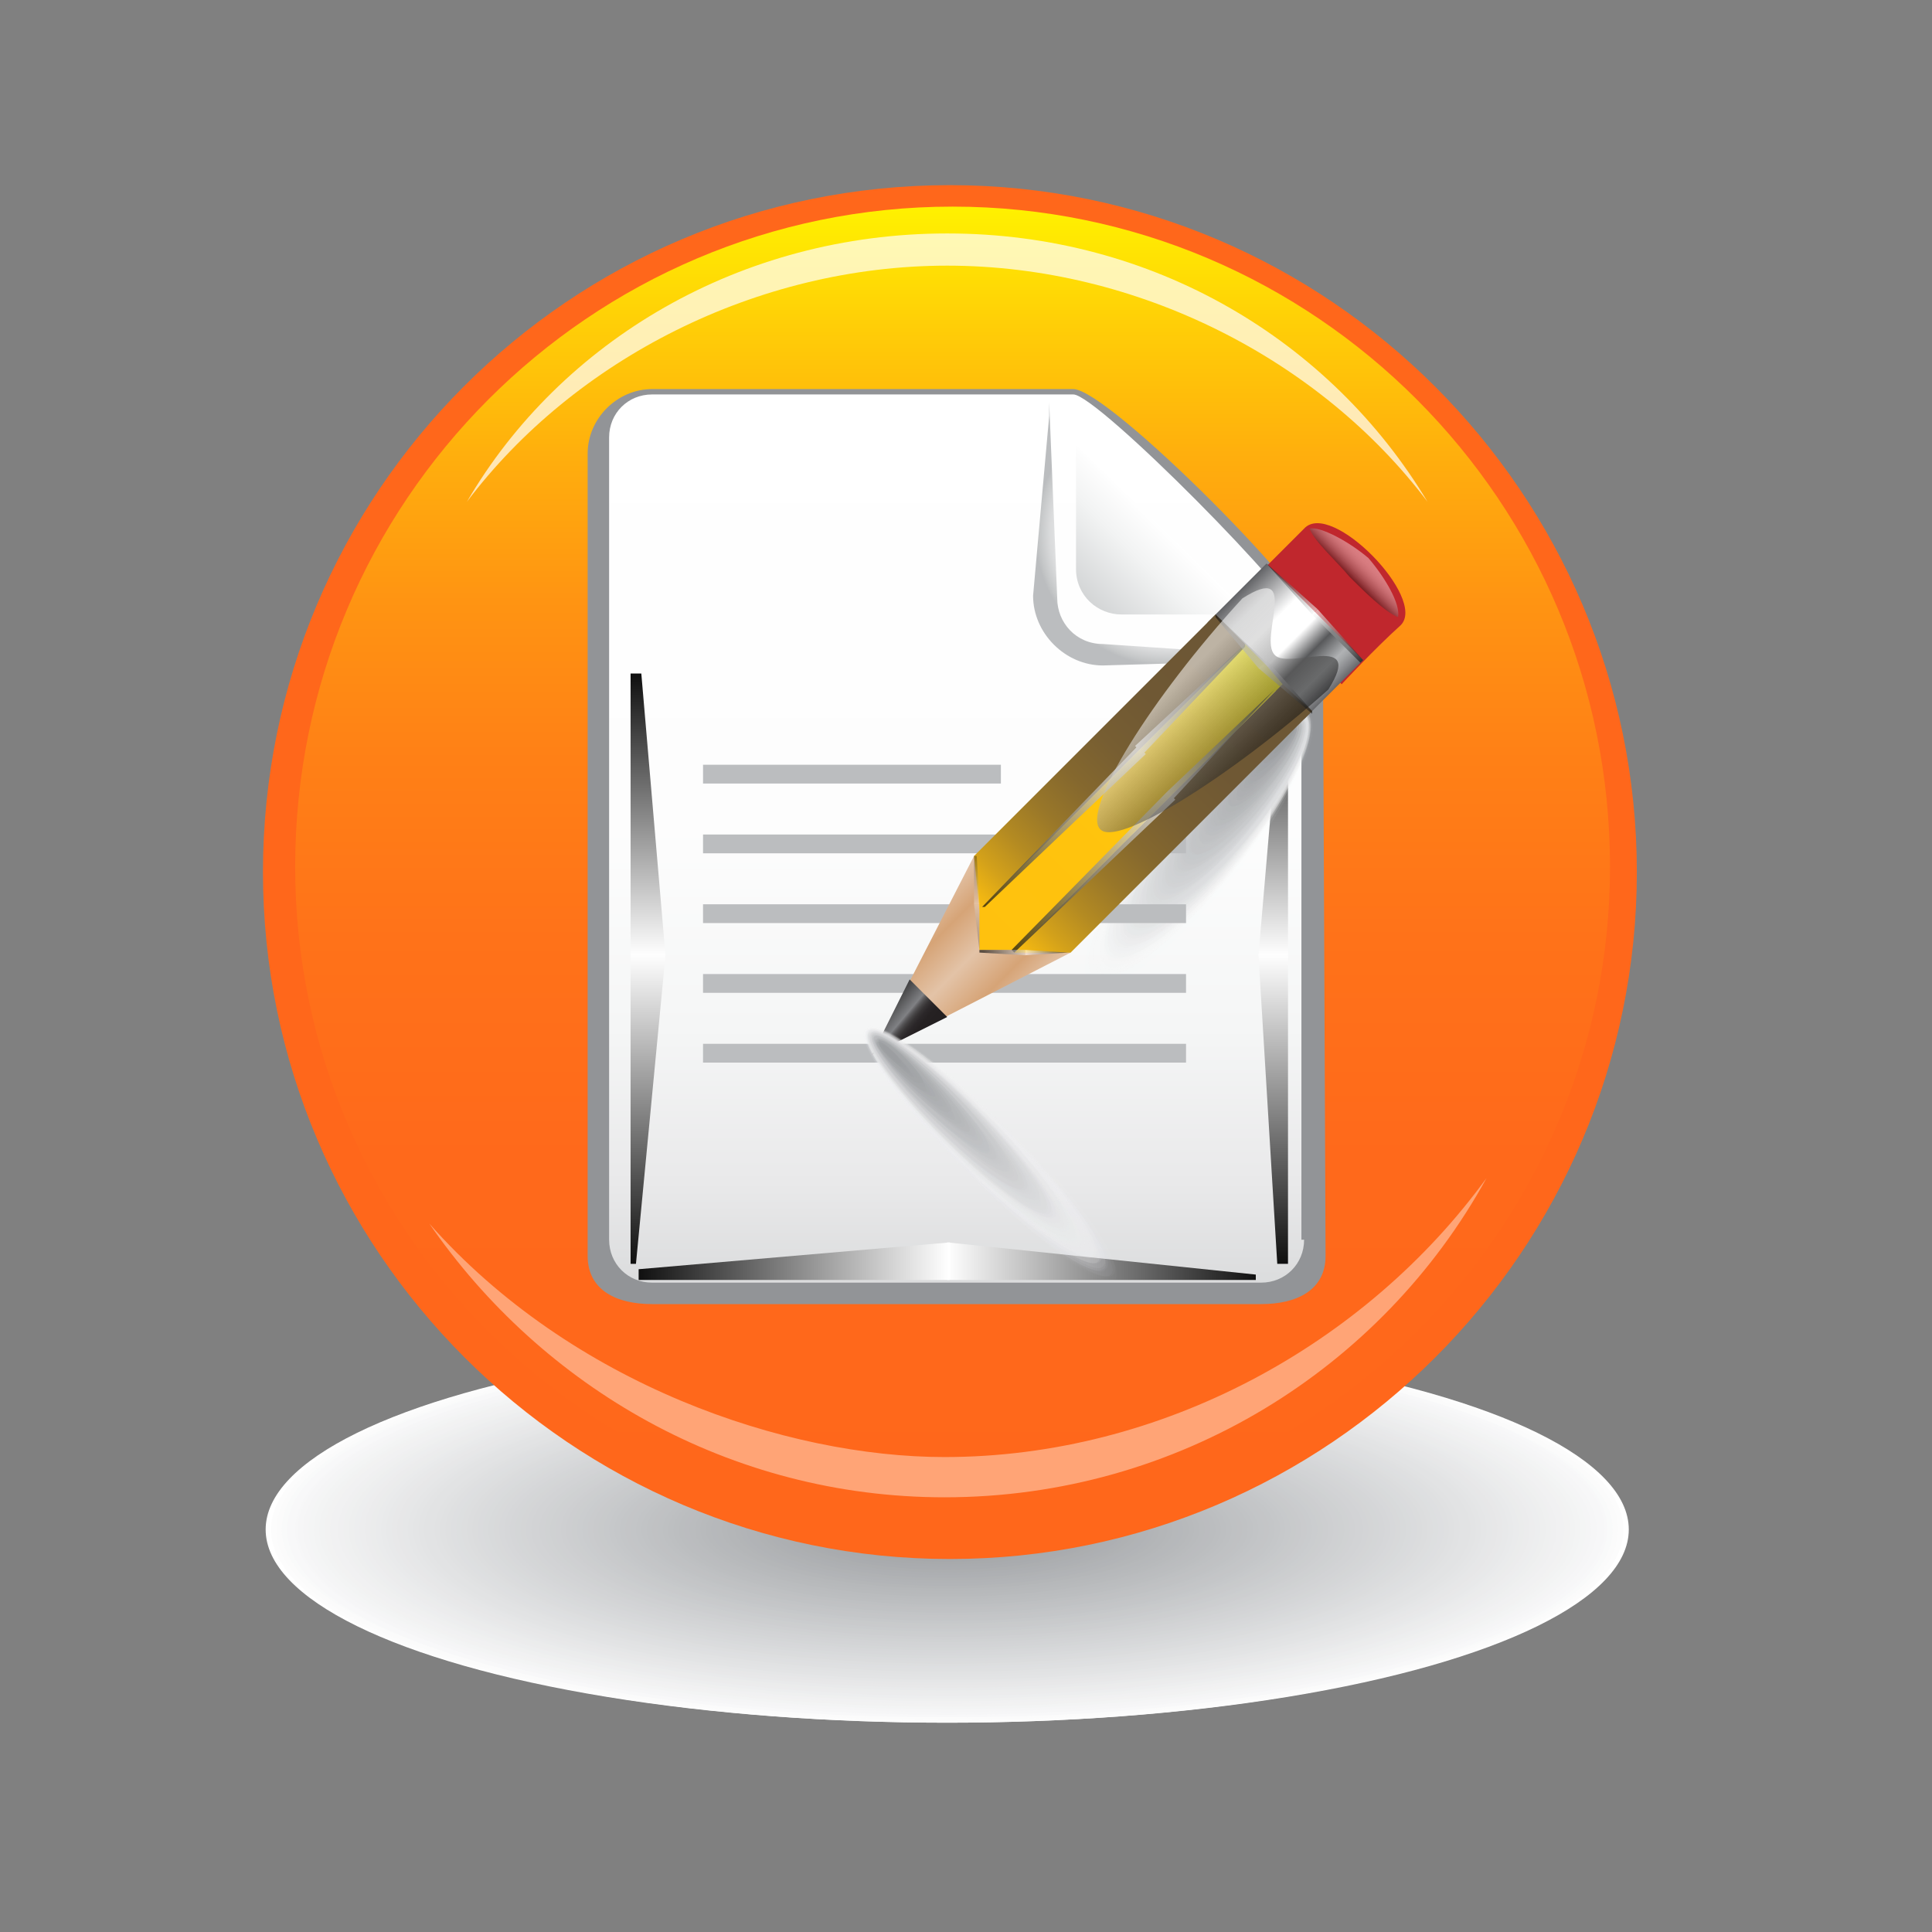<?xml version="1.0" encoding="utf-8"?>
<!-- Generator: Adobe Illustrator 27.2.0, SVG Export Plug-In . SVG Version: 6.00 Build 0)  -->
<svg version="1.1" id="Layer_1" xmlns="http://www.w3.org/2000/svg" xmlns:xlink="http://www.w3.org/1999/xlink" x="0px" y="0px"
	 viewBox="0 0 72 72" style="enable-background:new 0 0 72 72;" xml:space="preserve">
<rect x="0" y="0" width="72" height="72" fill="#808080" stroke="none"/>
<style type="text/css">
	.st0{fill:#FFFFFF;}
	.st1{fill:#FCFCFC;}
	.st2{fill:#FBFBFB;}
	.st3{fill:#F9FAFA;}
	.st4{fill:#F8F8F9;}
	.st5{fill:#F7F7F8;}
	.st6{fill:#F6F6F7;}
	.st7{fill:#F5F5F6;}
	.st8{fill:#F4F5F5;}
	.st9{fill:#F3F4F4;}
	.st10{fill:#F2F3F3;}
	.st11{fill:#F2F2F2;}
	.st12{fill:#F1F1F2;}
	.st13{fill:#F0F0F1;}
	.st14{fill:#EFF0F0;}
	.st15{fill:#EEEFEF;}
	.st16{fill:#EDEEEF;}
	.st17{fill:#EDEDEE;}
	.st18{fill:#ECECED;}
	.st19{fill:#EBECEC;}
	.st20{fill:#EAEBEC;}
	.st21{fill:#E9EAEB;}
	.st22{fill:#E8E9EA;}
	.st23{fill:#E8E8E9;}
	.st24{fill:#E7E7E8;}
	.st25{fill:#E6E7E8;}
	.st26{fill:#E5E6E7;}
	.st27{fill:#E4E5E6;}
	.st28{fill:#E3E4E5;}
	.st29{fill:#E2E3E4;}
	.st30{fill:#E1E2E3;}
	.st31{fill:#E0E1E2;}
	.st32{fill:#DFE0E1;}
	.st33{fill:#DEDFE1;}
	.st34{fill:#DDDFE0;}
	.st35{fill:#DDDEDF;}
	.st36{fill:#DCDDDE;}
	.st37{fill:#DBDCDD;}
	.st38{fill:#DADBDD;}
	.st39{fill:#D9DBDC;}
	.st40{fill:#D8DADB;}
	.st41{fill:#D8D9DA;}
	.st42{fill:#D7D8DA;}
	.st43{fill:#D6D7D9;}
	.st44{fill:#D5D6D8;}
	.st45{fill:#D4D6D7;}
	.st46{fill:#D4D5D6;}
	.st47{fill:#D3D4D6;}
	.st48{fill:#D2D3D5;}
	.st49{fill:#D1D2D4;}
	.st50{fill:#D0D2D3;}
	.st51{fill:#CFD1D2;}
	.st52{fill:#CFD0D2;}
	.st53{fill:#CECFD1;}
	.st54{fill:#CDCED0;}
	.st55{fill:#CCCECF;}
	.st56{fill:#CBCDCF;}
	.st57{fill:#CACCCE;}
	.st58{fill:#CACBCD;}
	.st59{fill:#C9CACC;}
	.st60{fill:#C8CACB;}
	.st61{fill:#C7C9CB;}
	.st62{fill:#C6C8CA;}
	.st63{fill:#C5C7C9;}
	.st64{fill:#C4C6C8;}
	.st65{fill:#C4C5C7;}
	.st66{fill:#C3C5C7;}
	.st67{fill:#C2C4C6;}
	.st68{fill:#C1C3C5;}
	.st69{fill:#C0C2C4;}
	.st70{fill:#C0C1C3;}
	.st71{fill:#BFC1C3;}
	.st72{fill:#BEC0C2;}
	.st73{fill:#BDBFC1;}
	.st74{fill:#BCBEC0;}
	.st75{fill:#BBBDBF;}
	.st76{fill:#BBBCBF;}
	.st77{fill:#BABCBE;}
	.st78{fill:#B9BBBD;}
	.st79{fill:#B8BABC;}
	.st80{fill:#B7B9BB;}
	.st81{fill:#B6B8BB;}
	.st82{fill:#B6B8BA;}
	.st83{fill:#B5B7B9;}
	.st84{fill:#B4B6B8;}
	.st85{fill:#B3B5B7;}
	.st86{fill:#B2B4B7;}
	.st87{fill:#B1B3B6;}
	.st88{fill:#B1B3B5;}
	.st89{fill:#B0B2B4;}
	.st90{fill:#AFB1B3;}
	.st91{fill:#AEB0B3;}
	.st92{fill:#ADAFB2;}
	.st93{fill:#ADAFB1;}
	.st94{fill:#ACAEB0;}
	.st95{fill:#ABADAF;}
	.st96{fill:#AAACAF;}
	.st97{fill:#A9ABAE;}
	.st98{fill:#A8ABAD;}
	.st99{fill:#A8AAAC;}
	.st100{fill:#A7A9AC;}
	.st101{fill:#A6A8AB;}
	.st102{fill:#A5A7AA;}
	.st103{fill:#A4A7A9;}
	.st104{fill:#A4A6A8;}
	.st105{fill:#A3A5A8;}
	.st106{fill:#A2A4A7;}
	.st107{fill:#A1A3A6;}
	.st108{fill:#A1A3A5;}
	.st109{fill:#A0A2A4;}
	.st110{fill:#9FA1A4;}
	.st111{fill:#9EA0A3;}
	.st112{fill:#9DA0A2;}
	.st113{fill:#9D9FA1;}
	.st114{fill:#9C9EA1;}
	.st115{fill:#FF671B;}
	.st116{opacity:0.7;}
	.st117{fill:url(#SVGID_1_);}
	.st118{fill:url(#SVGID_00000133488987442931007100000002586621572220887738_);}
	.st119{opacity:0.4;fill:#FFFFFF;enable-background:new    ;}
	.st120{opacity:0.7;fill:#FFFFFF;enable-background:new    ;}
	.st121{fill:#929497;}
	.st122{fill:url(#SVGID_00000101812301005606023460000008542016686740089232_);}
	.st123{fill:url(#SVGID_00000031919331701182855060000017106646877073354919_);}
	.st124{fill:url(#SVGID_00000056413886813249978750000013737609180907896729_);}
	.st125{fill:url(#SVGID_00000031903279048021474330000002422582064164078475_);}
	.st126{fill:url(#SVGID_00000044159525967906052050000008613558014878067894_);}
	.st127{fill:url(#SVGID_00000008851881491077742090000009153541793516961721_);}
	.st128{fill:url(#SVGID_00000084517828722544075560000014276272432248589734_);}
	.st129{fill:#FFFFFF;fill-opacity:0;}
	.st130{opacity:1.060000e-02;fill:#FCFCFC;enable-background:new    ;}
	.st131{opacity:2.130000e-02;fill:#FBFBFB;enable-background:new    ;}
	.st132{opacity:3.190000e-02;fill:#F9FAFA;enable-background:new    ;}
	.st133{opacity:4.260000e-02;fill:#F8F8F9;enable-background:new    ;}
	.st134{opacity:5.320000e-02;fill:#F6F6F7;enable-background:new    ;}
	.st135{opacity:6.380000e-02;fill:#F5F5F6;enable-background:new    ;}
	.st136{opacity:7.450000e-02;fill:#F4F5F5;enable-background:new    ;}
	.st137{opacity:8.510000e-02;fill:#F3F4F4;enable-background:new    ;}
	.st138{opacity:9.570000e-02;fill:#F2F2F2;enable-background:new    ;}
	.st139{opacity:0.106;fill:#F1F1F2;enable-background:new    ;}
	.st140{opacity:0.117;fill:#F0F0F1;enable-background:new    ;}
	.st141{opacity:0.128;fill:#EFF0F0;enable-background:new    ;}
	.st142{opacity:0.138;fill:#EEEFEF;enable-background:new    ;}
	.st143{opacity:0.149;fill:#EDEDEE;enable-background:new    ;}
	.st144{opacity:0.16;fill:#ECECED;enable-background:new    ;}
	.st145{opacity:0.17;fill:#EBECEC;enable-background:new    ;}
	.st146{opacity:0.181;fill:#EAEBEC;enable-background:new    ;}
	.st147{opacity:0.192;fill:#E8E9EA;enable-background:new    ;}
	.st148{opacity:0.202;fill:#E8E8E9;enable-background:new    ;}
	.st149{opacity:0.213;fill:#E7E7E8;enable-background:new    ;}
	.st150{opacity:0.223;fill:#E6E7E8;enable-background:new    ;}
	.st151{opacity:0.234;fill:#E5E6E7;enable-background:new    ;}
	.st152{opacity:0.245;fill:#E3E4E5;enable-background:new    ;}
	.st153{opacity:0.255;fill:#E2E3E4;enable-background:new    ;}
	.st154{opacity:0.266;fill:#E2E3E4;enable-background:new    ;}
	.st155{opacity:0.277;fill:#E1E2E3;enable-background:new    ;}
	.st156{opacity:0.287;fill:#DFE0E1;enable-background:new    ;}
	.st157{opacity:0.298;fill:#DEDFE1;enable-background:new    ;}
	.st158{opacity:0.308;fill:#DDDFE0;enable-background:new    ;}
	.st159{opacity:0.319;fill:#DDDEDF;enable-background:new    ;}
	.st160{opacity:0.33;fill:#DCDDDE;enable-background:new    ;}
	.st161{opacity:0.34;fill:#DADBDD;enable-background:new    ;}
	.st162{opacity:0.351;fill:#D9DBDC;enable-background:new    ;}
	.st163{opacity:0.362;fill:#D8DADB;enable-background:new    ;}
	.st164{opacity:0.372;fill:#D8D9DA;enable-background:new    ;}
	.st165{opacity:0.383;fill:#D6D7D9;enable-background:new    ;}
	.st166{opacity:0.394;fill:#D5D6D8;enable-background:new    ;}
	.st167{opacity:0.404;fill:#D4D6D7;enable-background:new    ;}
	.st168{opacity:0.415;fill:#D4D5D6;enable-background:new    ;}
	.st169{opacity:0.425;fill:#D2D3D5;enable-background:new    ;}
	.st170{opacity:0.436;fill:#D1D2D4;enable-background:new    ;}
	.st171{opacity:0.447;fill:#D0D2D3;enable-background:new    ;}
	.st172{opacity:0.457;fill:#CFD1D2;enable-background:new    ;}
	.st173{opacity:0.468;fill:#CFD0D2;enable-background:new    ;}
	.st174{opacity:0.479;fill:#CDCED0;enable-background:new    ;}
	.st175{opacity:0.489;fill:#CCCECF;enable-background:new    ;}
	.st176{opacity:0.5;fill:#CBCDCF;enable-background:new    ;}
	.st177{opacity:0.511;fill:#CACCCE;enable-background:new    ;}
	.st178{opacity:0.521;fill:#C9CACC;enable-background:new    ;}
	.st179{opacity:0.532;fill:#C8CACB;enable-background:new    ;}
	.st180{opacity:0.543;fill:#C7C9CB;enable-background:new    ;}
	.st181{opacity:0.553;fill:#C6C8CA;enable-background:new    ;}
	.st182{opacity:0.564;fill:#C5C7C9;enable-background:new    ;}
	.st183{opacity:0.575;fill:#C4C5C7;enable-background:new    ;}
	.st184{opacity:0.585;fill:#C3C5C7;enable-background:new    ;}
	.st185{opacity:0.596;fill:#C2C4C6;enable-background:new    ;}
	.st186{opacity:0.606;fill:#C1C3C5;enable-background:new    ;}
	.st187{opacity:0.617;fill:#C0C1C3;enable-background:new    ;}
	.st188{opacity:0.628;fill:#BFC1C3;enable-background:new    ;}
	.st189{opacity:0.638;fill:#BEC0C2;enable-background:new    ;}
	.st190{opacity:0.649;fill:#BDBFC1;enable-background:new    ;}
	.st191{opacity:0.66;fill:#BCBEC0;enable-background:new    ;}
	.st192{opacity:0.67;fill:#BBBCBF;enable-background:new    ;}
	.st193{opacity:0.681;fill:#BABCBE;enable-background:new    ;}
	.st194{opacity:0.692;fill:#B9BBBD;enable-background:new    ;}
	.st195{opacity:0.702;fill:#B8BABC;enable-background:new    ;}
	.st196{opacity:0.713;fill:#B6B8BB;enable-background:new    ;}
	.st197{opacity:0.723;fill:#B6B8BA;enable-background:new    ;}
	.st198{opacity:0.734;fill:#B5B7B9;enable-background:new    ;}
	.st199{opacity:0.745;fill:#B4B6B8;enable-background:new    ;}
	.st200{opacity:0.755;fill:#B2B4B7;enable-background:new    ;}
	.st201{opacity:0.766;fill:#B1B3B6;enable-background:new    ;}
	.st202{opacity:0.777;fill:#B1B3B5;enable-background:new    ;}
	.st203{opacity:0.787;fill:#B0B2B4;enable-background:new    ;}
	.st204{opacity:0.798;fill:#AFB1B3;enable-background:new    ;}
	.st205{opacity:0.808;fill:#ADAFB2;enable-background:new    ;}
	.st206{opacity:0.819;fill:#ADAFB1;enable-background:new    ;}
	.st207{opacity:0.83;fill:#ACAEB0;enable-background:new    ;}
	.st208{opacity:0.84;fill:#ABADAF;enable-background:new    ;}
	.st209{opacity:0.851;fill:#A9ABAE;enable-background:new    ;}
	.st210{opacity:0.862;fill:#A8ABAD;enable-background:new    ;}
	.st211{opacity:0.872;fill:#A8AAAC;enable-background:new    ;}
	.st212{opacity:0.883;fill:#A7A9AC;enable-background:new    ;}
	.st213{opacity:0.894;fill:#A6A8AB;enable-background:new    ;}
	.st214{opacity:0.904;fill:#A4A7A9;enable-background:new    ;}
	.st215{opacity:0.915;fill:#A4A6A8;enable-background:new    ;}
	.st216{opacity:0.925;fill:#A3A5A8;enable-background:new    ;}
	.st217{opacity:0.936;fill:#A2A4A7;enable-background:new    ;}
	.st218{opacity:0.947;fill:#A1A3A5;enable-background:new    ;}
	.st219{opacity:0.957;fill:#A0A2A4;enable-background:new    ;}
	.st220{opacity:0.968;fill:#9FA1A4;enable-background:new    ;}
	.st221{opacity:0.979;fill:#9EA0A3;enable-background:new    ;}
	.st222{opacity:0.989;fill:#9DA0A2;enable-background:new    ;}
	.st223{fill:url(#SVGID_00000037693031672922591640000017408675572728204983_);}
	.st224{fill:url(#SVGID_00000072992473833407490470000002722671932003933616_);}
	.st225{fill:none;}
	.st226{fill:#C0272D;}
	.st227{fill:url(#SVGID_00000114034230199644288330000000994098668066626465_);}
	.st228{fill:url(#SVGID_00000183235021894931133310000017585694978217958837_);}
	.st229{fill:url(#SVGID_00000066504658790645184300000012429491732189152183_);}
	.st230{fill:url(#SVGID_00000137124591210828559300000002908488775445178550_);}
	.st231{fill:url(#SVGID_00000048494798681955908610000011859894370244001965_);}
	.st232{fill:url(#SVGID_00000142176793944391107580000000616718515770346369_);}
	.st233{fill:url(#SVGID_00000046309842782061865610000006383744792372317329_);}
	.st234{fill:url(#SVGID_00000118363803798375789720000010118410715247372451_);}
	.st235{fill:url(#SVGID_00000087405483028277057650000008616791734907020466_);}
	.st236{fill:url(#SVGID_00000145022100659319421190000006329933328553283519_);}
	.st237{opacity:0.6;}
	.st238{fill:url(#SVGID_00000062179447419723132290000005645114201955394201_);}
	.st239{fill:url(#SVGID_00000070832217333611455170000011931260200989638841_);}
	.st240{opacity:0.3;}
	.st241{fill:url(#SVGID_00000157282214390923545530000005022427645846033053_);}
	.st242{fill:url(#SVGID_00000128467101955946784960000012888206005693848753_);}
	.st243{opacity:0.4;}
	.st244{fill:url(#SVGID_00000124158250900017844980000013532129110999301014_);}
	.st245{fill:url(#SVGID_00000170267574752789023480000008657533848566585525_);}
	.st246{fill:url(#SVGID_00000062163766294525482270000015219175858272999611_);}
	.st247{fill:url(#SVGID_00000165951696093365545230000013856796403566055611_);}
	.st248{fill:url(#SVGID_00000120536217803727216320000014811549677593003171_);}
	.st249{opacity:0.55;}
	.st250{fill:url(#SVGID_00000180340149263160939020000012013027870547592579_);}
	.st251{opacity:1.200000e-02;fill:#FCFCFC;enable-background:new    ;}
	.st252{opacity:2.410000e-02;fill:#FBFBFB;enable-background:new    ;}
	.st253{opacity:3.610000e-02;fill:#F8F8F9;enable-background:new    ;}
	.st254{opacity:4.820000e-02;fill:#F7F7F8;enable-background:new    ;}
	.st255{opacity:6.020000e-02;fill:#F6F6F7;enable-background:new    ;}
	.st256{opacity:7.230000e-02;fill:#F4F5F5;enable-background:new    ;}
	.st257{opacity:8.430000e-02;fill:#F3F4F4;enable-background:new    ;}
	.st258{opacity:9.640000e-02;fill:#F2F2F2;enable-background:new    ;}
	.st259{opacity:0.108;fill:#F1F1F2;enable-background:new    ;}
	.st260{opacity:0.12;fill:#F0F0F1;enable-background:new    ;}
	.st261{opacity:0.133;fill:#EEEFEF;enable-background:new    ;}
	.st262{opacity:0.145;fill:#EDEEEF;enable-background:new    ;}
	.st263{opacity:0.157;fill:#ECECED;enable-background:new    ;}
	.st264{opacity:0.169;fill:#EBECEC;enable-background:new    ;}
	.st265{opacity:0.181;fill:#EAEBEC;enable-background:new    ;}
	.st266{opacity:0.193;fill:#E8E9EA;enable-background:new    ;}
	.st267{opacity:0.205;fill:#E8E8E9;enable-background:new    ;}
	.st268{opacity:0.217;fill:#E7E7E8;enable-background:new    ;}
	.st269{opacity:0.229;fill:#E5E6E7;enable-background:new    ;}
	.st270{opacity:0.241;fill:#E4E5E6;enable-background:new    ;}
	.st271{opacity:0.253;fill:#E2E3E4;enable-background:new    ;}
	.st272{opacity:0.265;fill:#E2E3E4;enable-background:new    ;}
	.st273{opacity:0.277;fill:#E1E2E3;enable-background:new    ;}
	.st274{opacity:0.289;fill:#DFE0E1;enable-background:new    ;}
	.st275{opacity:0.301;fill:#DEDFE1;enable-background:new    ;}
	.st276{opacity:0.313;fill:#DDDEDF;enable-background:new    ;}
	.st277{opacity:0.325;fill:#DCDDDE;enable-background:new    ;}
	.st278{opacity:0.337;fill:#DBDCDD;enable-background:new    ;}
	.st279{opacity:0.349;fill:#D9DBDC;enable-background:new    ;}
	.st280{opacity:0.361;fill:#D8DADB;enable-background:new    ;}
	.st281{opacity:0.373;fill:#D7D8DA;enable-background:new    ;}
	.st282{opacity:0.386;fill:#D6D7D9;enable-background:new    ;}
	.st283{opacity:0.398;fill:#D5D6D8;enable-background:new    ;}
	.st284{opacity:0.41;fill:#D4D5D6;enable-background:new    ;}
	.st285{opacity:0.422;fill:#D3D4D6;enable-background:new    ;}
	.st286{opacity:0.434;fill:#D2D3D5;enable-background:new    ;}
	.st287{opacity:0.446;fill:#D0D2D3;enable-background:new    ;}
	.st288{opacity:0.458;fill:#CFD1D2;enable-background:new    ;}
	.st289{opacity:0.47;fill:#CECFD1;enable-background:new    ;}
	.st290{opacity:0.482;fill:#CDCED0;enable-background:new    ;}
	.st291{opacity:0.494;fill:#CCCECF;enable-background:new    ;}
	.st292{opacity:0.506;fill:#CACCCE;enable-background:new    ;}
	.st293{opacity:0.518;fill:#CACBCD;enable-background:new    ;}
	.st294{opacity:0.53;fill:#C8CACB;enable-background:new    ;}
	.st295{opacity:0.542;fill:#C7C9CB;enable-background:new    ;}
	.st296{opacity:0.554;fill:#C6C8CA;enable-background:new    ;}
	.st297{opacity:0.566;fill:#C4C6C8;enable-background:new    ;}
	.st298{opacity:0.578;fill:#C4C5C7;enable-background:new    ;}
	.st299{opacity:0.59;fill:#C2C4C6;enable-background:new    ;}
	.st300{opacity:0.602;fill:#C1C3C5;enable-background:new    ;}
	.st301{opacity:0.615;fill:#C0C2C4;enable-background:new    ;}
	.st302{opacity:0.626;fill:#BFC1C3;enable-background:new    ;}
	.st303{opacity:0.639;fill:#BEC0C2;enable-background:new    ;}
	.st304{opacity:0.651;fill:#BDBFC1;enable-background:new    ;}
	.st305{opacity:0.663;fill:#BBBDBF;enable-background:new    ;}
	.st306{opacity:0.675;fill:#BBBCBF;enable-background:new    ;}
	.st307{opacity:0.687;fill:#B9BBBD;enable-background:new    ;}
	.st308{opacity:0.699;fill:#B8BABC;enable-background:new    ;}
	.st309{opacity:0.711;fill:#B7B9BB;enable-background:new    ;}
	.st310{opacity:0.723;fill:#B6B8BA;enable-background:new    ;}
	.st311{opacity:0.735;fill:#B5B7B9;enable-background:new    ;}
	.st312{opacity:0.747;fill:#B3B5B7;enable-background:new    ;}
	.st313{opacity:0.759;fill:#B2B4B7;enable-background:new    ;}
	.st314{opacity:0.771;fill:#B1B3B6;enable-background:new    ;}
	.st315{opacity:0.783;fill:#B0B2B4;enable-background:new    ;}
	.st316{opacity:0.795;fill:#AFB1B3;enable-background:new    ;}
	.st317{opacity:0.807;fill:#AEB0B3;enable-background:new    ;}
	.st318{opacity:0.819;fill:#ADAFB1;enable-background:new    ;}
	.st319{opacity:0.831;fill:#ACAEB0;enable-background:new    ;}
	.st320{opacity:0.843;fill:#AAACAF;enable-background:new    ;}
	.st321{opacity:0.855;fill:#A9ABAE;enable-background:new    ;}
	.st322{opacity:0.868;fill:#A8ABAD;enable-background:new    ;}
	.st323{opacity:0.879;fill:#A7A9AC;enable-background:new    ;}
	.st324{opacity:0.892;fill:#A6A8AB;enable-background:new    ;}
	.st325{opacity:0.904;fill:#A4A7A9;enable-background:new    ;}
	.st326{opacity:0.916;fill:#A4A6A8;enable-background:new    ;}
	.st327{opacity:0.928;fill:#A3A5A8;enable-background:new    ;}
	.st328{opacity:0.94;fill:#A1A3A6;enable-background:new    ;}
	.st329{opacity:0.952;fill:#A1A3A5;enable-background:new    ;}
	.st330{opacity:0.964;fill:#9FA1A4;enable-background:new    ;}
	.st331{opacity:0.976;fill:#9EA0A3;enable-background:new    ;}
	.st332{opacity:0.988;fill:#9DA0A2;enable-background:new    ;}
</style>
<g>
	<g>
		<ellipse class="st0" cx="35.3" cy="57" rx="25.4" ry="7.2"/>
		<ellipse class="st1" cx="35.3" cy="57" rx="25.2" ry="7.2"/>
		<ellipse class="st2" cx="35.3" cy="57" rx="25" ry="7.1"/>
		<path class="st3" d="M35.3,64c-13.7,0-24.8-3.2-24.8-7c0-3.9,11.1-7,24.8-7c13.7,0,24.8,3.2,24.8,7C60.1,60.9,49,64,35.3,64z"/>
		<path class="st4" d="M35.3,64c-13.6,0-24.6-3.1-24.6-7c0-3.9,11-7,24.6-7c13.6,0,24.6,3.1,24.6,7C59.9,60.9,48.9,64,35.3,64z"/>
		<path class="st5" d="M35.3,63.9C21.9,63.9,11,60.8,11,57c0-3.8,10.9-6.9,24.4-6.9c13.5,0,24.4,3.1,24.4,6.9
			C59.7,60.8,48.8,63.9,35.3,63.9z"/>
		<ellipse class="st6" cx="35.3" cy="57" rx="24.2" ry="6.9"/>
		<ellipse class="st7" cx="35.3" cy="57" rx="24" ry="6.8"/>
		<ellipse class="st8" cx="35.3" cy="57" rx="23.8" ry="6.7"/>
		<ellipse class="st9" cx="35.3" cy="57" rx="23.6" ry="6.7"/>
		<ellipse class="st10" cx="35.3" cy="57" rx="23.4" ry="6.6"/>
		<ellipse class="st11" cx="35.3" cy="57" rx="23.2" ry="6.6"/>
		<ellipse class="st12" cx="35.3" cy="57" rx="23" ry="6.5"/>
		<ellipse class="st13" cx="35.3" cy="57" rx="22.7" ry="6.4"/>
		<ellipse class="st14" cx="35.3" cy="57" rx="22.5" ry="6.4"/>
		<ellipse class="st15" cx="35.3" cy="57" rx="22.3" ry="6.3"/>
		<ellipse class="st16" cx="35.3" cy="57" rx="22.1" ry="6.3"/>
		<ellipse class="st17" cx="35.3" cy="57" rx="21.9" ry="6.2"/>
		<ellipse class="st18" cx="35.3" cy="57" rx="21.7" ry="6.2"/>
		<ellipse class="st19" cx="35.3" cy="57" rx="21.5" ry="6.1"/>
		<ellipse class="st20" cx="35.3" cy="57" rx="21.3" ry="6"/>
		<ellipse class="st21" cx="35.3" cy="57" rx="21.1" ry="6"/>
		<path class="st22" d="M35.3,62.9c-11.6,0-20.9-2.6-20.9-5.9s9.4-5.9,20.9-5.9c11.6,0,20.9,2.6,20.9,5.9
			C56.3,60.3,46.9,62.9,35.3,62.9z"/>
		<ellipse class="st23" cx="35.3" cy="57" rx="20.7" ry="5.9"/>
		<ellipse class="st24" cx="35.3" cy="57" rx="20.5" ry="5.8"/>
		<ellipse class="st25" cx="35.3" cy="57" rx="20.3" ry="5.7"/>
		<ellipse class="st26" cx="35.3" cy="57" rx="20.1" ry="5.7"/>
		<ellipse class="st27" cx="35.3" cy="57" rx="19.9" ry="5.6"/>
		<ellipse class="st28" cx="35.3" cy="57" rx="19.7" ry="5.6"/>
		<ellipse class="st29" cx="35.3" cy="57" rx="19.5" ry="5.5"/>
		<ellipse class="st29" cx="35.3" cy="57" rx="19.3" ry="5.4"/>
		<ellipse class="st30" cx="35.3" cy="57" rx="19.1" ry="5.4"/>
		<ellipse class="st31" cx="35.3" cy="57" rx="18.9" ry="5.3"/>
		<path class="st32" d="M35.3,62.3c-10.3,0-18.7-2.4-18.7-5.3s8.4-5.3,18.7-5.3C45.7,51.7,54,54.1,54,57
			C54,59.9,45.7,62.3,35.3,62.3z"/>
		<ellipse class="st33" cx="35.3" cy="57" rx="18.5" ry="5.2"/>
		<ellipse class="st34" cx="35.3" cy="57" rx="18.3" ry="5.1"/>
		<path class="st35" d="M35.3,62.1c-10,0-18.1-2.3-18.1-5.1c0-2.8,8.1-5.1,18.1-5.1c10,0,18.1,2.3,18.1,5.1
			C53.4,59.8,45.3,62.1,35.3,62.1z"/>
		<ellipse class="st36" cx="35.3" cy="57" rx="17.9" ry="5"/>
		<ellipse class="st37" cx="35.3" cy="57" rx="17.7" ry="5"/>
		<path class="st38" d="M35.3,61.9c-9.7,0-17.5-2.2-17.5-4.9c0-2.7,7.8-4.9,17.5-4.9c9.6,0,17.5,2.2,17.5,4.9
			C52.8,59.7,45,61.9,35.3,61.9z"/>
		<ellipse class="st39" cx="35.3" cy="57" rx="17.3" ry="4.8"/>
		<ellipse class="st40" cx="35.3" cy="57" rx="17.1" ry="4.8"/>
		<path class="st41" d="M35.3,61.7c-9.3,0-16.9-2.1-16.9-4.7s7.6-4.7,16.9-4.7c9.3,0,16.9,2.1,16.9,4.7S44.7,61.7,35.3,61.7z"/>
		<ellipse class="st42" cx="35.3" cy="57" rx="16.7" ry="4.7"/>
		<ellipse class="st43" cx="35.3" cy="57" rx="16.5" ry="4.6"/>
		<ellipse class="st44" cx="35.3" cy="57" rx="16.3" ry="4.5"/>
		<ellipse class="st45" cx="35.3" cy="57" rx="16.1" ry="4.5"/>
		<ellipse class="st46" cx="35.3" cy="57" rx="15.9" ry="4.4"/>
		<ellipse class="st47" cx="35.3" cy="57" rx="15.7" ry="4.4"/>
		<ellipse class="st48" cx="35.3" cy="57" rx="15.5" ry="4.3"/>
		<ellipse class="st49" cx="35.3" cy="57" rx="15.2" ry="4.2"/>
		<ellipse class="st50" cx="35.3" cy="57" rx="15" ry="4.2"/>
		<ellipse class="st51" cx="35.3" cy="57" rx="14.8" ry="4.1"/>
		<path class="st52" d="M35.3,61.1c-8.1,0-14.6-1.8-14.6-4.1c0-2.2,6.6-4.1,14.6-4.1c8.1,0,14.6,1.8,14.6,4.1
			C50,59.2,43.4,61.1,35.3,61.1z"/>
		<ellipse class="st53" cx="35.3" cy="57" rx="14.4" ry="4"/>
		<ellipse class="st54" cx="35.3" cy="57" rx="14.2" ry="4"/>
		<ellipse class="st55" cx="35.3" cy="57" rx="14" ry="3.9"/>
		<ellipse class="st56" cx="35.3" cy="57" rx="13.8" ry="3.8"/>
		<ellipse class="st57" cx="35.3" cy="57" rx="13.6" ry="3.8"/>
		<ellipse class="st58" cx="35.3" cy="57" rx="13.4" ry="3.7"/>
		<ellipse class="st59" cx="35.3" cy="57" rx="13.2" ry="3.7"/>
		<ellipse class="st60" cx="35.3" cy="57" rx="13" ry="3.6"/>
		<ellipse class="st61" cx="35.3" cy="57" rx="12.8" ry="3.5"/>
		<ellipse class="st62" cx="35.3" cy="57" rx="12.6" ry="3.5"/>
		<path class="st63" d="M35.3,60.4c-6.9,0-12.4-1.5-12.4-3.4c0-1.9,5.6-3.4,12.4-3.4c6.9,0,12.4,1.5,12.4,3.4
			C47.7,58.9,42.2,60.4,35.3,60.4z"/>
		<ellipse class="st64" cx="35.3" cy="57" rx="12.2" ry="3.4"/>
		<ellipse class="st65" cx="35.3" cy="57" rx="12" ry="3.3"/>
		<ellipse class="st66" cx="35.3" cy="57" rx="11.8" ry="3.2"/>
		<ellipse class="st67" cx="35.3" cy="57" rx="11.6" ry="3.2"/>
		<ellipse class="st68" cx="35.3" cy="57" rx="11.4" ry="3.1"/>
		<ellipse class="st69" cx="35.3" cy="57" rx="11.2" ry="3.1"/>
		<ellipse class="st70" cx="35.3" cy="57" rx="11" ry="3"/>
		<ellipse class="st71" cx="35.3" cy="57" rx="10.8" ry="2.9"/>
		<path class="st72" d="M35.3,59.9c-5.8,0-10.6-1.3-10.6-2.9s4.7-2.9,10.6-2.9c5.8,0,10.6,1.3,10.6,2.9
			C45.9,58.6,41.2,59.9,35.3,59.9z"/>
		<ellipse class="st73" cx="35.3" cy="57" rx="10.4" ry="2.8"/>
		<ellipse class="st74" cx="35.3" cy="57" rx="10.2" ry="2.8"/>
		<path class="st75" d="M35.3,59.7c-5.5,0-10-1.2-10-2.7c0-1.5,4.5-2.7,10-2.7c5.5,0,10,1.2,10,2.7C45.3,58.5,40.8,59.7,35.3,59.7z"
			/>
		<ellipse class="st76" cx="35.3" cy="57" rx="9.8" ry="2.6"/>
		<ellipse class="st77" cx="35.3" cy="57" rx="9.6" ry="2.6"/>
		<path class="st78" d="M35.3,59.5c-5.2,0-9.4-1.1-9.4-2.5s4.2-2.5,9.4-2.5c5.2,0,9.4,1.1,9.4,2.5S40.5,59.5,35.3,59.5z"/>
		<ellipse class="st79" cx="35.3" cy="57" rx="9.2" ry="2.5"/>
		<path class="st80" d="M35.3,59.4c-5,0-9-1.1-9-2.4c0-1.3,4-2.4,9-2.4c4.9,0,9,1.1,9,2.4C44.3,58.3,40.3,59.4,35.3,59.4z"/>
		<ellipse class="st81" cx="35.3" cy="57" rx="8.8" ry="2.3"/>
		<ellipse class="st82" cx="35.3" cy="57" rx="8.6" ry="2.3"/>
		<ellipse class="st83" cx="35.3" cy="57" rx="8.4" ry="2.2"/>
		<ellipse class="st84" cx="35.3" cy="57" rx="8.2" ry="2.2"/>
		<ellipse class="st85" cx="35.3" cy="57" rx="7.9" ry="2.1"/>
		<ellipse class="st86" cx="35.3" cy="57" rx="7.7" ry="2.1"/>
		<ellipse class="st87" cx="35.3" cy="57" rx="7.5" ry="2"/>
		<ellipse class="st88" cx="35.3" cy="57" rx="7.3" ry="1.9"/>
		<path class="st89" d="M35.3,58.9c-3.9,0-7.1-0.8-7.1-1.9c0-1,3.2-1.9,7.1-1.9c3.9,0,7.1,0.8,7.1,1.9C42.5,58,39.3,58.9,35.3,58.9z
			"/>
		<path class="st90" d="M35.3,58.8c-3.8,0-6.9-0.8-6.9-1.8c0-1,3.1-1.8,6.9-1.8c3.8,0,6.9,0.8,6.9,1.8C42.3,58,39.2,58.8,35.3,58.8z
			"/>
		<ellipse class="st91" cx="35.3" cy="57" rx="6.7" ry="1.8"/>
		<path class="st92" d="M35.3,58.7c-3.6,0-6.5-0.8-6.5-1.7c0-0.9,2.9-1.7,6.5-1.7c3.6,0,6.5,0.8,6.5,1.7
			C41.9,57.9,38.9,58.7,35.3,58.7z"/>
		<path class="st93" d="M35.3,58.6c-3.5,0-6.3-0.7-6.3-1.6c0-0.9,2.8-1.6,6.3-1.6c3.5,0,6.3,0.7,6.3,1.6
			C41.7,57.9,38.8,58.6,35.3,58.6z"/>
		<path class="st94" d="M35.3,58.6c-3.4,0-6.1-0.7-6.1-1.6c0-0.9,2.7-1.6,6.1-1.6c3.4,0,6.1,0.7,6.1,1.6
			C41.5,57.9,38.7,58.6,35.3,58.6z"/>
		<path class="st95" d="M35.3,58.5c-3.3,0-5.9-0.7-5.9-1.5c0-0.8,2.6-1.5,5.9-1.5c3.3,0,5.9,0.7,5.9,1.5
			C41.3,57.8,38.6,58.5,35.3,58.5z"/>
		<ellipse class="st96" cx="35.3" cy="57" rx="5.7" ry="1.5"/>
		<path class="st97" d="M35.3,58.4c-3,0-5.5-0.6-5.5-1.4c0-0.8,2.5-1.4,5.5-1.4c3,0,5.5,0.6,5.5,1.4C40.9,57.8,38.4,58.4,35.3,58.4z
			"/>
		<path class="st98" d="M35.3,58.3c-2.9,0-5.3-0.6-5.3-1.3c0-0.7,2.4-1.3,5.3-1.3c2.9,0,5.3,0.6,5.3,1.3
			C40.7,57.7,38.3,58.3,35.3,58.3z"/>
		<ellipse class="st99" cx="35.3" cy="57" rx="5.1" ry="1.3"/>
		<ellipse class="st100" cx="35.3" cy="57" rx="4.9" ry="1.2"/>
		<ellipse class="st101" cx="35.3" cy="57" rx="4.7" ry="1.2"/>
		<ellipse class="st102" cx="35.3" cy="57" rx="4.5" ry="1.1"/>
		<ellipse class="st103" cx="35.3" cy="57" rx="4.3" ry="1"/>
		<ellipse class="st104" cx="35.3" cy="57" rx="4.1" ry="1"/>
		<ellipse class="st105" cx="35.3" cy="57" rx="3.9" ry="0.9"/>
		<path class="st106" d="M35.3,57.9c-2,0-3.7-0.4-3.7-0.9c0-0.5,1.7-0.9,3.7-0.9c2,0,3.7,0.4,3.7,0.9C39,57.5,37.4,57.9,35.3,57.9z"
			/>
		<ellipse class="st107" cx="35.3" cy="57" rx="3.5" ry="0.8"/>
		<ellipse class="st108" cx="35.3" cy="57" rx="3.3" ry="0.7"/>
		<path class="st109" d="M35.3,57.7c-1.7,0-3.1-0.3-3.1-0.7c0-0.4,1.4-0.7,3.1-0.7c1.7,0,3.1,0.3,3.1,0.7
			C38.4,57.4,37,57.7,35.3,57.7z"/>
		<path class="st110" d="M35.3,57.6c-1.6,0-2.9-0.3-2.9-0.6c0-0.3,1.3-0.6,2.9-0.6c1.6,0,2.9,0.3,2.9,0.6
			C38.2,57.3,36.9,57.6,35.3,57.6z"/>
		<path class="st111" d="M35.3,57.6c-1.5,0-2.7-0.3-2.7-0.6c0-0.3,1.2-0.6,2.7-0.6c1.5,0,2.7,0.3,2.7,0.6
			C38,57.3,36.8,57.6,35.3,57.6z"/>
		<path class="st112" d="M35.3,57.5c-1.4,0-2.5-0.2-2.5-0.5c0-0.3,1.1-0.5,2.5-0.5c1.4,0,2.5,0.2,2.5,0.5
			C37.8,57.3,36.7,57.5,35.3,57.5z"/>
		<path class="st113" d="M35.3,57.4c-1.3,0-2.3-0.2-2.3-0.4c0-0.2,1-0.4,2.3-0.4c1.3,0,2.3,0.2,2.3,0.4
			C37.6,57.2,36.6,57.4,35.3,57.4z"/>
		<ellipse class="st114" cx="35.3" cy="57" rx="2.1" ry="0.4"/>
	</g>
	<g>
		<path class="st115" d="M9.8,32.5c0,14.1,11.5,25.6,25.6,25.6c14.1,0,25.6-11.5,25.6-25.6c0-14.1-11.5-25.6-25.6-25.6
			C21.2,6.9,9.8,18.4,9.8,32.5z"/>
		<g class="st116">
			<g>
				
					<linearGradient id="SVGID_1_" gradientUnits="userSpaceOnUse" x1="-680.616" y1="266.527" x2="-680.616" y2="222.419" gradientTransform="matrix(-1 0 0 1 -645.274 -212)">
					<stop  offset="0" style="stop-color:#FFFFFF"/>
					<stop  offset="1.590000e-02" style="stop-color:#F7F7F7"/>
					<stop  offset="0.132" style="stop-color:#BEBEBE"/>
					<stop  offset="0.252" style="stop-color:#8B8B8B"/>
					<stop  offset="0.373" style="stop-color:#606060"/>
					<stop  offset="0.494" style="stop-color:#3D3D3D"/>
					<stop  offset="0.617" style="stop-color:#222222"/>
					<stop  offset="0.74" style="stop-color:#0F0F0F"/>
					<stop  offset="0.867" style="stop-color:#040404"/>
					<stop  offset="1" style="stop-color:#000000"/>
				</linearGradient>
				<path class="st117" d="M35.3,11.4c12.1,0,22,9.4,22.3,21.1c0-0.2,0-0.3,0-0.5c0-11.9-10-21.6-22.3-21.6
					C23,10.4,13.1,20.1,13.1,32c0,0.2,0,0.3,0,0.5C13.3,20.8,23.2,11.4,35.3,11.4z"/>
			</g>
		</g>
		
			<linearGradient id="SVGID_00000041998618509016424520000007702064970614790805_" gradientUnits="userSpaceOnUse" x1="35.499" y1="66.255" x2="35.499" y2="17.217" gradientTransform="matrix(1 0 0 -1 0 74)">
			<stop  offset="0" style="stop-color:#FFF100"/>
			<stop  offset="8.940001e-02" style="stop-color:#FFCE07"/>
			<stop  offset="0.19" style="stop-color:#FFAE0D"/>
			<stop  offset="0.299" style="stop-color:#FF9412"/>
			<stop  offset="0.419" style="stop-color:#FF8016"/>
			<stop  offset="0.555" style="stop-color:#FF7219"/>
			<stop  offset="0.721" style="stop-color:#FF691B"/>
			<stop  offset="1" style="stop-color:#FF671B"/>
		</linearGradient>
		<path style="fill:url(#SVGID_00000041998618509016424520000007702064970614790805_);" d="M60,32.3c0,13.5-11,24.5-24.5,24.5
			C22,56.8,11,45.8,11,32.3C11,18.7,22,7.7,35.5,7.7C49,7.7,60,18.7,60,32.3z"/>
		<path class="st119" d="M35.2,54.3c-5.9,0-13.9-2.7-19.2-8.7c4.2,6.1,11.2,10.2,19.2,10.2c8.7,0,16.3-4.8,20.2-11.9
			C50.9,50.1,43.3,54.3,35.2,54.3z"/>
		<path class="st120" d="M35.3,9.9c7.1,0,13.9,3.5,17.9,8.8c-3.6-6-10.2-10-17.9-10c-7.7,0-14.4,4-17.9,10
			C21.4,13.4,28.2,9.9,35.3,9.9z"/>
	</g>
</g>
<g>
	<path class="st121" d="M49.3,23.8c0-1.3-8-9.3-9.3-9.3H24.3c-1.3,0-2.4,1.1-2.4,2.4v29.9c0,1.3,1.1,1.8,2.4,1.8H47
		c1.3,0,2.4-0.5,2.4-1.8"/>
	
		<linearGradient id="SVGID_00000072996186509086856340000016760019116349865917_" gradientUnits="userSpaceOnUse" x1="35.644" y1="59.261" x2="35.644" y2="26.169" gradientTransform="matrix(1 0 0 -1 0 74)">
		<stop  offset="0" style="stop-color:#FFFFFF"/>
		<stop  offset="0.484" style="stop-color:#FDFDFD"/>
		<stop  offset="0.712" style="stop-color:#F5F6F6"/>
		<stop  offset="0.886" style="stop-color:#E9E9EA"/>
		<stop  offset="1" style="stop-color:#DBDCDD"/>
	</linearGradient>
	<path style="fill:url(#SVGID_00000072996186509086856340000016760019116349865917_);" d="M48.6,46.2c0,0.9-0.7,1.6-1.6,1.6H24.3
		c-0.9,0-1.6-0.7-1.6-1.6V16.3c0-0.9,0.7-1.6,1.6-1.6H40c0.9,0,8.5,7.7,8.5,8.5V46.2z"/>
	<g>
		
			<radialGradient id="SVGID_00000070113648564182831810000000125348433843229324_" cx="43.532" cy="54.13" r="4.945" gradientTransform="matrix(1 0 0 -1 0 74)" gradientUnits="userSpaceOnUse">
			<stop  offset="0" style="stop-color:#FFFFFF"/>
			<stop  offset="0.486" style="stop-color:#FDFDFD"/>
			<stop  offset="0.661" style="stop-color:#F6F7F7"/>
			<stop  offset="0.786" style="stop-color:#EBEBEC"/>
			<stop  offset="0.887" style="stop-color:#DADBDC"/>
			<stop  offset="0.972" style="stop-color:#C4C6C7"/>
			<stop  offset="1" style="stop-color:#BBBDBF"/>
		</radialGradient>
		<path style="fill:url(#SVGID_00000070113648564182831810000000125348433843229324_);" d="M48.5,24.5L41.1,24c-1,0-1.7-0.8-1.7-1.7
			L39.1,15l0,0.5l-0.6,6.7c0,1.4,1.2,2.6,2.6,2.6l6.8-0.2H48.5z"/>
	</g>
	
		<linearGradient id="SVGID_00000075855894512294059020000002732772171185228704_" gradientUnits="userSpaceOnUse" x1="-338.467" y1="502.832" x2="-335.549" y2="505.751" gradientTransform="matrix(-1 0 0 1 -295.035 -483.076)">
		<stop  offset="0" style="stop-color:#FFFFFF"/>
		<stop  offset="0.351" style="stop-color:#F2F3F3"/>
		<stop  offset="0.998" style="stop-color:#D0D2D3"/>
		<stop  offset="1" style="stop-color:#D0D2D3"/>
	</linearGradient>
	<path style="fill:url(#SVGID_00000075855894512294059020000002732772171185228704_);" d="M40.1,16.6v4.6c0,1,0.8,1.7,1.7,1.7h4.8
		L40.1,16.6z"/>
	<g>
		
			<linearGradient id="SVGID_00000072974115438871115620000000312610088575820710_" gradientUnits="userSpaceOnUse" x1="80.704" y1="96.441" x2="92.995" y2="96.441" gradientTransform="matrix(1 0 0 -1 -45.414 143.469)">
			<stop  offset="0" style="stop-color:#FFFFFF"/>
			<stop  offset="1" style="stop-color:#000000"/>
		</linearGradient>
		<polygon style="fill:url(#SVGID_00000072974115438871115620000000312610088575820710_);" points="46.8,47.5 35.3,46.3 35.3,47.7 
			46.8,47.7 		"/>
		
			<linearGradient id="SVGID_00000059300485522975522990000017496647385739126718_" gradientUnits="userSpaceOnUse" x1="-441.432" y1="362.7" x2="-429.144" y2="362.7" gradientTransform="matrix(-1 0 0 1 -406.082 -315.671)">
			<stop  offset="0" style="stop-color:#FFFFFF"/>
			<stop  offset="1" style="stop-color:#000000"/>
		</linearGradient>
		<polygon style="fill:url(#SVGID_00000059300485522975522990000017496647385739126718_);" points="35.4,47.7 35.4,46.3 23.8,47.3 
			23.8,47.7 		"/>
	</g>
	<g>
		
			<linearGradient id="SVGID_00000136373642743413195090000001639375028318103180_" gradientUnits="userSpaceOnUse" x1="-331.701" y1="77.777" x2="-320.543" y2="77.777" gradientTransform="matrix(0 -1 -1 0 125.243 -296.086)">
			<stop  offset="0" style="stop-color:#FFFFFF"/>
			<stop  offset="1" style="stop-color:#000000"/>
		</linearGradient>
		<polygon style="fill:url(#SVGID_00000136373642743413195090000001639375028318103180_);" points="47.8,25.1 46.9,35.6 48,35.6 
			48,25.1 		"/>
		
			<linearGradient id="SVGID_00000052067086372249788250000012871741455702496395_" gradientUnits="userSpaceOnUse" x1="-29.028" y1="381.365" x2="-16.736" y2="381.365" gradientTransform="matrix(0 1 1 0 -333.898 64.581)">
			<stop  offset="0" style="stop-color:#FFFFFF"/>
			<stop  offset="1" style="stop-color:#000000"/>
		</linearGradient>
		<polygon style="fill:url(#SVGID_00000052067086372249788250000012871741455702496395_);" points="48,35.6 46.9,35.6 47.6,47.1 
			48,47.1 		"/>
	</g>
	<g>
		<path class="st129" d="M40.4,36.9c-0.7-0.6,0.5-3.4,2.8-6.3c2.3-2.9,4.7-4.7,5.5-4.1c0.7,0.6-0.5,3.4-2.8,6.3
			C43.6,35.6,41.1,37.5,40.4,36.9z"/>
		
			<ellipse transform="matrix(0.623 -0.782 0.782 0.623 -7.962 46.782)" class="st130" cx="44.6" cy="31.7" rx="6.6" ry="1.7"/>
		<path class="st131" d="M43.3,30.6c2.2-2.8,4.6-4.6,5.4-4.1s-0.5,3.3-2.7,6.1c-2.2,2.8-4.6,4.6-5.4,4
			C39.8,36.1,41.1,33.4,43.3,30.6z"/>
		<ellipse transform="matrix(0.623 -0.782 0.782 0.623 -7.87 46.804)" class="st132" cx="44.6" cy="31.6" rx="6.4" ry="1.7"/>
		
			<ellipse transform="matrix(0.623 -0.782 0.782 0.623 -7.819 46.821)" class="st133" cx="44.7" cy="31.5" rx="6.4" ry="1.6"/>
		<ellipse transform="matrix(0.623 -0.782 0.782 0.623 -7.771 46.832)" class="st134" cx="44.7" cy="31.5" rx="6.3" ry="1.6"/>
		<ellipse transform="matrix(0.623 -0.782 0.782 0.623 -7.722 46.833)" class="st135" cx="44.7" cy="31.4" rx="6.3" ry="1.6"/>
		<ellipse transform="matrix(0.623 -0.782 0.782 0.623 -7.676 46.841)" class="st136" cx="44.8" cy="31.4" rx="6.2" ry="1.6"/>
		<ellipse transform="matrix(0.623 -0.782 0.782 0.623 -7.628 46.852)" class="st137" cx="44.8" cy="31.3" rx="6.1" ry="1.6"/>
		<ellipse transform="matrix(0.623 -0.782 0.782 0.623 -7.58 46.87)" class="st138" cx="44.9" cy="31.3" rx="6.1" ry="1.6"/>
		<ellipse transform="matrix(0.623 -0.782 0.782 0.623 -7.53 46.875)" class="st139" cx="44.9" cy="31.3" rx="6" ry="1.5"/>
		<ellipse transform="matrix(0.623 -0.782 0.782 0.623 -7.487 46.884)" class="st140" cx="44.9" cy="31.2" rx="5.9" ry="1.5"/>
		<ellipse transform="matrix(0.623 -0.782 0.782 0.623 -7.438 46.89)" class="st141" cx="45" cy="31.2" rx="5.9" ry="1.5"/>
		<ellipse transform="matrix(0.623 -0.782 0.782 0.623 -7.387 46.907)" class="st142" cx="45" cy="31.1" rx="5.8" ry="1.5"/>
		<ellipse transform="matrix(0.623 -0.782 0.782 0.623 -7.34 46.913)" class="st143" cx="45" cy="31.1" rx="5.7" ry="1.5"/>
		<ellipse transform="matrix(0.623 -0.782 0.782 0.623 -7.295 46.921)" class="st144" cx="45.1" cy="31" rx="5.7" ry="1.5"/>
		<ellipse transform="matrix(0.623 -0.782 0.782 0.623 -7.245 46.939)" class="st145" cx="45.1" cy="31" rx="5.6" ry="1.4"/>
		
			<ellipse transform="matrix(0.623 -0.782 0.782 0.623 -7.192 46.964)" class="st146" cx="45.1" cy="30.9" rx="5.5" ry="1.4"/>
		<ellipse transform="matrix(0.623 -0.782 0.782 0.623 -7.146 46.961)" class="st147" cx="45.2" cy="30.9" rx="5.5" ry="1.4"/>
		
			<ellipse transform="matrix(0.624 -0.782 0.782 0.624 -7.103 46.948)" class="st148" cx="45.2" cy="30.9" rx="5.4" ry="1.4"/>
		<ellipse transform="matrix(0.624 -0.782 0.782 0.624 -7.053 46.965)" class="st149" cx="45.2" cy="30.8" rx="5.3" ry="1.4"/>
		<ellipse transform="matrix(0.623 -0.782 0.782 0.623 -7.005 46.994)" class="st150" cx="45.3" cy="30.8" rx="5.3" ry="1.3"/>
		<ellipse transform="matrix(0.623 -0.782 0.782 0.623 -6.956 46.998)" class="st151" cx="45.3" cy="30.7" rx="5.2" ry="1.3"/>
		
			<ellipse transform="matrix(0.624 -0.782 0.782 0.624 -6.912 46.997)" class="st152" cx="45.3" cy="30.7" rx="5.2" ry="1.3"/>
		
			<ellipse transform="matrix(0.624 -0.782 0.782 0.624 -6.861 47.015)" class="st153" cx="45.4" cy="30.6" rx="5.1" ry="1.3"/>
		<ellipse transform="matrix(0.623 -0.782 0.782 0.623 -6.807 47.04)" class="st154" cx="45.4" cy="30.6" rx="5" ry="1.3"/>
		<ellipse transform="matrix(0.623 -0.782 0.782 0.623 -6.76 47.056)" class="st155" cx="45.5" cy="30.5" rx="5" ry="1.3"/>
		
			<ellipse transform="matrix(0.623 -0.782 0.782 0.623 -6.713 47.056)" class="st156" cx="45.5" cy="30.5" rx="4.9" ry="1.2"/>
		
			<ellipse transform="matrix(0.624 -0.782 0.782 0.624 -6.672 47.051)" class="st157" cx="45.5" cy="30.5" rx="4.8" ry="1.2"/>
		
			<ellipse transform="matrix(0.624 -0.782 0.782 0.624 -6.621 47.069)" class="st158" cx="45.6" cy="30.4" rx="4.8" ry="1.2"/>
		
			<ellipse transform="matrix(0.624 -0.782 0.782 0.624 -6.575 47.075)" class="st159" cx="45.6" cy="30.4" rx="4.7" ry="1.2"/>
		<ellipse transform="matrix(0.623 -0.782 0.782 0.623 -6.519 47.1)" class="st160" cx="45.6" cy="30.3" rx="4.6" ry="1.2"/>
		
			<ellipse transform="matrix(0.624 -0.782 0.782 0.624 -6.476 47.096)" class="st161" cx="45.7" cy="30.3" rx="4.6" ry="1.2"/>
		
			<ellipse transform="matrix(0.623 -0.782 0.782 0.623 -6.427 47.118)" class="st162" cx="45.7" cy="30.2" rx="4.5" ry="1.1"/>
		
			<ellipse transform="matrix(0.623 -0.782 0.782 0.623 -6.376 47.13)" class="st163" cx="45.7" cy="30.2" rx="4.4" ry="1.1"/>
		
			<ellipse transform="matrix(0.623 -0.782 0.782 0.623 -6.329 47.141)" class="st164" cx="45.8" cy="30.1" rx="4.4" ry="1.1"/>
		<ellipse transform="matrix(0.623 -0.782 0.782 0.623 -6.279 47.154)" class="st165" cx="45.8" cy="30.1" rx="4.3" ry="1.1"/>
		<ellipse transform="matrix(0.624 -0.782 0.782 0.624 -6.235 47.15)" class="st166" cx="45.8" cy="30" rx="4.2" ry="1.1"/>
		<ellipse transform="matrix(0.624 -0.782 0.782 0.624 -6.189 47.155)" class="st167" cx="45.9" cy="30" rx="4.2" ry="1.1"/>
		<ellipse transform="matrix(0.624 -0.782 0.782 0.624 -6.14 47.177)" class="st168" cx="45.9" cy="30" rx="4.1" ry="1"/>
		<ellipse transform="matrix(0.624 -0.782 0.782 0.624 -6.095 47.181)" class="st169" cx="45.9" cy="29.9" rx="4" ry="1"/>
		<ellipse transform="matrix(0.624 -0.782 0.782 0.624 -6.042 47.2)" class="st170" cx="46" cy="29.9" rx="4" ry="1"/>
		<ellipse transform="matrix(0.624 -0.781 0.781 0.624 -6.006 47.167)" class="st171" cx="46" cy="29.8" rx="3.9" ry="1"/>
		<ellipse transform="matrix(0.624 -0.781 0.781 0.624 -5.952 47.198)" class="st172" cx="46.1" cy="29.8" rx="3.9" ry="1"/>
		<ellipse transform="matrix(0.624 -0.782 0.782 0.624 -5.904 47.212)" class="st173" cx="46.1" cy="29.7" rx="3.8" ry="1"/>
		
			<ellipse transform="matrix(0.624 -0.782 0.782 0.624 -5.857 47.223)" class="st174" cx="46.1" cy="29.7" rx="3.7" ry="0.9"/>
		
			<ellipse transform="matrix(0.624 -0.782 0.782 0.624 -5.807 47.236)" class="st175" cx="46.2" cy="29.6" rx="3.7" ry="0.9"/>
		
			<ellipse transform="matrix(0.624 -0.782 0.782 0.624 -5.759 47.246)" class="st176" cx="46.2" cy="29.6" rx="3.6" ry="0.9"/>
		
			<ellipse transform="matrix(0.624 -0.782 0.782 0.624 -5.709 47.259)" class="st177" cx="46.2" cy="29.6" rx="3.5" ry="0.9"/>
		
			<ellipse transform="matrix(0.624 -0.782 0.782 0.624 -5.659 47.283)" class="st178" cx="46.3" cy="29.5" rx="3.5" ry="0.9"/>
		
			<ellipse transform="matrix(0.624 -0.781 0.781 0.624 -5.622 47.254)" class="st179" cx="46.3" cy="29.5" rx="3.4" ry="0.9"/>
		
			<ellipse transform="matrix(0.624 -0.782 0.782 0.624 -5.567 47.288)" class="st180" cx="46.3" cy="29.4" rx="3.3" ry="0.8"/>
		<ellipse transform="matrix(0.624 -0.781 0.781 0.624 -5.52 47.288)" class="st181" cx="46.4" cy="29.4" rx="3.3" ry="0.8"/>
		
			<ellipse transform="matrix(0.624 -0.782 0.782 0.624 -5.47 47.312)" class="st182" cx="46.4" cy="29.3" rx="3.2" ry="0.8"/>
		
			<ellipse transform="matrix(0.624 -0.781 0.781 0.624 -5.426 47.316)" class="st183" cx="46.4" cy="29.3" rx="3.1" ry="0.8"/>
		
			<ellipse transform="matrix(0.624 -0.782 0.782 0.624 -5.372 47.336)" class="st184" cx="46.5" cy="29.2" rx="3.1" ry="0.8"/>
		<ellipse transform="matrix(0.624 -0.781 0.781 0.624 -5.34 47.305)" class="st185" cx="46.5" cy="29.2" rx="3" ry="0.7"/>
		<ellipse transform="matrix(0.624 -0.781 0.781 0.624 -5.289 47.329)" class="st186" cx="46.6" cy="29.2" rx="2.9" ry="0.7"/>
		
			<ellipse transform="matrix(0.624 -0.781 0.781 0.624 -5.244 47.327)" class="st187" cx="46.6" cy="29.1" rx="2.9" ry="0.7"/>
		
			<ellipse transform="matrix(0.624 -0.781 0.781 0.624 -5.197 47.337)" class="st188" cx="46.6" cy="29.1" rx="2.8" ry="0.7"/>
		<ellipse transform="matrix(0.624 -0.781 0.781 0.624 -5.141 47.363)" class="st189" cx="46.7" cy="29" rx="2.7" ry="0.7"/>
		<ellipse transform="matrix(0.624 -0.781 0.781 0.624 -5.1 47.359)" class="st190" cx="46.7" cy="29" rx="2.7" ry="0.7"/>
		<ellipse transform="matrix(0.624 -0.781 0.781 0.624 -5.046 47.39)" class="st191" cx="46.7" cy="28.9" rx="2.6" ry="0.6"/>
		
			<ellipse transform="matrix(0.624 -0.781 0.781 0.624 -4.996 47.396)" class="st192" cx="46.8" cy="28.9" rx="2.6" ry="0.6"/>
		
			<ellipse transform="matrix(0.624 -0.781 0.781 0.624 -4.953 47.395)" class="st193" cx="46.8" cy="28.8" rx="2.5" ry="0.6"/>
		
			<ellipse transform="matrix(0.624 -0.781 0.781 0.624 -4.894 47.437)" class="st194" cx="46.8" cy="28.8" rx="2.4" ry="0.6"/>
		<ellipse transform="matrix(0.625 -0.781 0.781 0.625 -4.862 47.401)" class="st195" cx="46.9" cy="28.8" rx="2.4" ry="0.6"/>
		
			<ellipse transform="matrix(0.624 -0.781 0.781 0.624 -4.804 47.446)" class="st196" cx="46.9" cy="28.7" rx="2.3" ry="0.6"/>
		<ellipse transform="matrix(0.625 -0.781 0.781 0.625 -4.778 47.396)" class="st197" cx="46.9" cy="28.7" rx="2.2" ry="0.5"/>
		<ellipse transform="matrix(0.625 -0.781 0.781 0.625 -4.724 47.42)" class="st198" cx="47" cy="28.6" rx="2.2" ry="0.5"/>
		<ellipse transform="matrix(0.625 -0.781 0.781 0.625 -4.673 47.434)" class="st199" cx="47" cy="28.6" rx="2.1" ry="0.5"/>
		<ellipse transform="matrix(0.625 -0.781 0.781 0.625 -4.633 47.43)" class="st200" cx="47.1" cy="28.5" rx="2" ry="0.5"/>
		<ellipse transform="matrix(0.625 -0.781 0.781 0.625 -4.584 47.434)" class="st201" cx="47.1" cy="28.5" rx="2" ry="0.5"/>
		<ellipse transform="matrix(0.625 -0.781 0.781 0.625 -4.524 47.486)" class="st202" cx="47.1" cy="28.4" rx="1.9" ry="0.5"/>
		<path class="st203" d="M46.8,28.1c0.6-0.8,1.3-1.3,1.5-1.2c0.2,0.2-0.2,0.9-0.8,1.7c-0.6,0.8-1.3,1.3-1.5,1.2
			C45.8,29.7,46.2,28.9,46.8,28.1z"/>
		
			<ellipse transform="matrix(0.626 -0.78 0.78 0.626 -4.456 47.434)" class="st204" cx="47.2" cy="28.4" rx="1.8" ry="0.4"/>
		<ellipse transform="matrix(0.626 -0.78 0.78 0.626 -4.412 47.438)" class="st205" cx="47.2" cy="28.3" rx="1.7" ry="0.4"/>
		
			<ellipse transform="matrix(0.625 -0.78 0.78 0.625 -4.355 47.465)" class="st206" cx="47.3" cy="28.3" rx="1.6" ry="0.4"/>
		
			<ellipse transform="matrix(0.625 -0.78 0.78 0.625 -4.307 47.479)" class="st207" cx="47.3" cy="28.2" rx="1.6" ry="0.4"/>
		<ellipse transform="matrix(0.626 -0.78 0.78 0.626 -4.279 47.438)" class="st208" cx="47.3" cy="28.2" rx="1.5" ry="0.3"/>
		
			<ellipse transform="matrix(0.626 -0.78 0.78 0.626 -4.224 47.467)" class="st209" cx="47.4" cy="28.1" rx="1.5" ry="0.3"/>
		
			<ellipse transform="matrix(0.626 -0.78 0.78 0.626 -4.179 47.467)" class="st210" cx="47.4" cy="28.1" rx="1.4" ry="0.3"/>
		<path class="st211" d="M47.2,27.9c0.5-0.6,0.9-0.9,1.1-0.8c0.1,0.1-0.1,0.6-0.6,1.2c-0.5,0.6-0.9,0.9-1.1,0.8
			C46.5,29,46.8,28.4,47.2,27.9z"/>
		<ellipse transform="matrix(0.627 -0.779 0.779 0.627 -4.117 47.4)" class="st212" cx="47.5" cy="28" rx="1.3" ry="0.3"/>
		<ellipse transform="matrix(0.627 -0.779 0.779 0.627 -4.061 47.428)" class="st213" cx="47.5" cy="28" rx="1.2" ry="0.3"/>
		
			<ellipse transform="matrix(0.627 -0.779 0.779 0.627 -4.005 47.46)" class="st214" cx="47.5" cy="27.9" rx="1.1" ry="0.2"/>
		
			<ellipse transform="matrix(0.628 -0.778 0.778 0.628 -3.99 47.383)" class="st215" cx="47.6" cy="27.9" rx="1.1" ry="0.2"/>
		<path class="st216" d="M47.5,27.7c0.3-0.4,0.7-0.7,0.8-0.6c0.1,0.1-0.1,0.5-0.5,0.9c-0.3,0.4-0.7,0.7-0.8,0.6
			C46.9,28.5,47.1,28.1,47.5,27.7z"/>
		<ellipse transform="matrix(0.629 -0.778 0.778 0.629 -3.91 47.364)" class="st217" cx="47.7" cy="27.8" rx="0.9" ry="0.2"/>
		
			<ellipse transform="matrix(0.628 -0.778 0.778 0.628 -3.835 47.448)" class="st218" cx="47.7" cy="27.7" rx="0.9" ry="0.2"/>
		<ellipse transform="matrix(0.63 -0.777 0.777 0.63 -3.836 47.327)" class="st219" cx="47.7" cy="27.7" rx="0.8" ry="0.2"/>
		<path class="st220" d="M47.6,27.6c0.3-0.3,0.5-0.5,0.6-0.5c0.1,0.1-0.1,0.3-0.3,0.7c-0.3,0.3-0.5,0.5-0.6,0.5S47.4,27.9,47.6,27.6
			z"/>
		
			<ellipse transform="matrix(0.633 -0.774 0.774 0.633 -3.825 47.136)" class="st221" cx="47.8" cy="27.6" rx="0.7" ry="0.1"/>
		
			<ellipse transform="matrix(0.632 -0.775 0.775 0.632 -3.746 47.221)" class="st222" cx="47.8" cy="27.6" rx="0.6" ry="0.1"/>
		<path class="st114" d="M47.5,27.9c0,0,0.1-0.2,0.3-0.5c0.2-0.2,0.4-0.4,0.4-0.4c0,0-0.1,0.2-0.3,0.5C47.8,27.8,47.6,28,47.5,27.9z
			"/>
	</g>
	<g>
		
			<linearGradient id="SVGID_00000142159722685392802940000008988185866595640247_" gradientUnits="userSpaceOnUse" x1="67.364" y1="546.938" x2="79.655" y2="546.938" gradientTransform="matrix(0 1 1 0 -522.82 -31.811)">
			<stop  offset="0" style="stop-color:#FFFFFF"/>
			<stop  offset="1" style="stop-color:#000000"/>
		</linearGradient>
		<polygon style="fill:url(#SVGID_00000142159722685392802940000008988185866595640247_);" points="23.7,47.1 24.8,35.6 23.5,35.6 
			23.5,47.1 		"/>
		
			<linearGradient id="SVGID_00000158733427887772437050000012082353272646085006_" gradientUnits="userSpaceOnUse" x1="-428.092" y1="-87.798" x2="-416.935" y2="-87.798" gradientTransform="matrix(0 -1 -1 0 -63.68 -392.478)">
			<stop  offset="0" style="stop-color:#FFFFFF"/>
			<stop  offset="1" style="stop-color:#000000"/>
		</linearGradient>
		<polygon style="fill:url(#SVGID_00000158733427887772437050000012082353272646085006_);" points="23.5,35.6 24.8,35.6 23.9,25.1 
			23.5,25.1 		"/>
	</g>
	<g>
		<line class="st225" x1="26.2" y1="28.9" x2="37.3" y2="28.9"/>
		<rect x="26.2" y="28.5" class="st75" width="11.1" height="0.7"/>
	</g>
	<g>
		<g>
			<rect x="26.2" y="31.1" class="st75" width="18" height="0.7"/>
		</g>
		<rect x="26.2" y="33.7" class="st75" width="18" height="0.7"/>
		<rect x="26.2" y="36.3" class="st75" width="18" height="0.7"/>
		<g>
			<rect x="26.2" y="38.9" class="st75" width="18" height="0.7"/>
		</g>
	</g>
	<path class="st226" d="M52.2,23.3c1-1-2.6-4.7-3.6-3.6c-0.9,0.9-2.2,2.2-2.2,2.2l3.6,3.6C50,25.5,51.2,24.2,52.2,23.3z"/>
	
		<linearGradient id="SVGID_00000009561666949353544200000008605145518792110213_" gradientUnits="userSpaceOnUse" x1="21.767" y1="351.348" x2="26.895" y2="351.348" gradientTransform="matrix(0.707 0.707 0.707 -0.707 -217.716 255.144)">
		<stop  offset="0" style="stop-color:#626366"/>
		<stop  offset="0.332" style="stop-color:#FFFFFF"/>
		<stop  offset="0.528" style="stop-color:#FFFFFF"/>
		<stop  offset="0.685" style="stop-color:#58595B"/>
		<stop  offset="0.843" style="stop-color:#B0B2B4"/>
		<stop  offset="0.876" style="stop-color:#A5A7A9"/>
		<stop  offset="0.935" style="stop-color:#898A8D"/>
		<stop  offset="1" style="stop-color:#626366"/>
	</linearGradient>
	<polygon style="fill:url(#SVGID_00000009561666949353544200000008605145518792110213_);" points="50.8,24.6 47.2,21 45,23.2 
		48.6,26.8 	"/>
	
		<linearGradient id="SVGID_00000022521087373997288230000015076999383619029676_" gradientUnits="userSpaceOnUse" x1="21.766" y1="333.487" x2="26.896" y2="333.487" gradientTransform="matrix(0.707 0.707 0.707 -0.707 -217.716 255.144)">
		<stop  offset="0" style="stop-color:#E3C3A7"/>
		<stop  offset="0.23" style="stop-color:#D6A477"/>
		<stop  offset="0.5" style="stop-color:#E3C3A7"/>
		<stop  offset="0.775" style="stop-color:#D6A477"/>
		<stop  offset="1" style="stop-color:#E3C3A7"/>
	</linearGradient>
	<polygon style="fill:url(#SVGID_00000022521087373997288230000015076999383619029676_);" points="36.3,31.9 39.9,35.5 32.5,39.3 	
		"/>
	
		<linearGradient id="SVGID_00000032616848530991735760000011116048037230391962_" gradientUnits="userSpaceOnUse" x1="23.477" y1="330.997" x2="25.417" y2="331.167" gradientTransform="matrix(0.707 0.707 0.707 -0.707 -217.716 255.144)">
		<stop  offset="0" style="stop-color:#404041"/>
		<stop  offset="0.371" style="stop-color:#808184"/>
		<stop  offset="0.39" style="stop-color:#737376"/>
		<stop  offset="0.433" style="stop-color:#5A595B"/>
		<stop  offset="0.484" style="stop-color:#464445"/>
		<stop  offset="0.542" style="stop-color:#363334"/>
		<stop  offset="0.615" style="stop-color:#2B2729"/>
		<stop  offset="0.717" style="stop-color:#252122"/>
		<stop  offset="1" style="stop-color:#231F20"/>
	</linearGradient>
	<polygon style="fill:url(#SVGID_00000032616848530991735760000011116048037230391962_);" points="35.3,37.9 33.9,36.5 32.5,39.3 	
		"/>
	<g>
		
			<linearGradient id="SVGID_00000031919861193004630400000005543822238985042107_" gradientUnits="userSpaceOnUse" x1="24.393" y1="350.191" x2="24.393" y2="335.102" gradientTransform="matrix(0.707 0.707 0.707 -0.707 -217.716 255.144)">
			<stop  offset="0" style="stop-color:#FFF100"/>
			<stop  offset="2.070000e-02" style="stop-color:#FFEE01"/>
			<stop  offset="0.188" style="stop-color:#FFDA07"/>
			<stop  offset="0.377" style="stop-color:#FFCC0B"/>
			<stop  offset="0.609" style="stop-color:#FFC30D"/>
			<stop  offset="1" style="stop-color:#FFC10E"/>
		</linearGradient>
		<polygon style="fill:url(#SVGID_00000031919861193004630400000005543822238985042107_);" points="42.8,30.5 47.8,25.5 47.2,24.8 
			46.4,24 41.3,29.1 36.8,33.6 36.7,33.6 36.5,33.8 36.5,35.4 38.1,35.4 38.3,35 		"/>
		
			<linearGradient id="SVGID_00000112613509332329979310000007009580585077522334_" gradientUnits="userSpaceOnUse" x1="26.124" y1="335.982" x2="26.124" y2="350.191" gradientTransform="matrix(0.707 0.707 0.707 -0.707 -217.716 255.144)">
			<stop  offset="0" style="stop-color:#FFC10E"/>
			<stop  offset="1.370000e-02" style="stop-color:#F9BC10"/>
			<stop  offset="0.106" style="stop-color:#D3A11A"/>
			<stop  offset="0.205" style="stop-color:#B38A22"/>
			<stop  offset="0.313" style="stop-color:#997729"/>
			<stop  offset="0.43" style="stop-color:#85682E"/>
			<stop  offset="0.564" style="stop-color:#775E32"/>
			<stop  offset="0.726" style="stop-color:#6F5834"/>
			<stop  offset="1" style="stop-color:#6C5635"/>
		</linearGradient>
		<polyline style="fill:url(#SVGID_00000112613509332329979310000007009580585077522334_);" points="37.8,35.5 39.9,35.5 44.4,31 
			48.9,26.5 47.8,25.5 42.8,30.5 37.8,35.5 		"/>
		
			<linearGradient id="SVGID_00000074400963299579676690000007164604312266020019_" gradientUnits="userSpaceOnUse" x1="22.551" y1="336.166" x2="22.551" y2="350.191" gradientTransform="matrix(0.707 0.707 0.707 -0.707 -217.716 255.144)">
			<stop  offset="0" style="stop-color:#FFC10E"/>
			<stop  offset="1.370000e-02" style="stop-color:#F9BC10"/>
			<stop  offset="0.106" style="stop-color:#D3A11A"/>
			<stop  offset="0.205" style="stop-color:#B38A22"/>
			<stop  offset="0.313" style="stop-color:#997729"/>
			<stop  offset="0.43" style="stop-color:#85682E"/>
			<stop  offset="0.564" style="stop-color:#775E32"/>
			<stop  offset="0.726" style="stop-color:#6F5834"/>
			<stop  offset="1" style="stop-color:#6C5635"/>
		</linearGradient>
		<polyline style="fill:url(#SVGID_00000074400963299579676690000007164604312266020019_);" points="36.8,33.6 41.3,29.1 46.4,24 
			45.3,22.9 40.8,27.4 36.3,31.9 36.5,33.9 		"/>
	</g>
	<g class="st116">
		
			<linearGradient id="SVGID_00000166641211723356342880000008744974367189265062_" gradientUnits="userSpaceOnUse" x1="-351.033" y1="445.102" x2="-342.209" y2="445.102" gradientTransform="matrix(-0.707 0.707 0.707 0.707 -519.316 -36.91)">
			<stop  offset="0" style="stop-color:#FFFFFF"/>
			<stop  offset="1" style="stop-color:#000000"/>
		</linearGradient>
		<polygon style="fill:url(#SVGID_00000166641211723356342880000008744974367189265062_);" points="37.8,35.5 43.8,29.8 43.5,29.5 
			37.7,35.4 		"/>
		
			<linearGradient id="SVGID_00000022547969752325112200000017047856048738974870_" gradientUnits="userSpaceOnUse" x1="-9.523" y1="13.884" x2="-3.632" y2="13.884" gradientTransform="matrix(0.707 -0.707 -0.707 -0.707 60.146 32.722)">
			<stop  offset="0" style="stop-color:#FFFFFF"/>
			<stop  offset="1" style="stop-color:#000000"/>
		</linearGradient>
		<polygon style="fill:url(#SVGID_00000022547969752325112200000017047856048738974870_);" points="43.5,29.5 43.7,29.8 47.5,25.7 
			47.5,25.7 		"/>
	</g>
	<g class="st116">
		
			<linearGradient id="SVGID_00000179625248781869247090000010508082664998390669_" gradientUnits="userSpaceOnUse" x1="-351.426" y1="443.135" x2="-342.604" y2="443.135" gradientTransform="matrix(-0.707 0.707 0.707 0.707 -519.316 -36.91)">
			<stop  offset="0" style="stop-color:#FFFFFF"/>
			<stop  offset="1" style="stop-color:#000000"/>
		</linearGradient>
		<polygon style="fill:url(#SVGID_00000179625248781869247090000010508082664998390669_);" points="36.7,33.8 42.7,28.1 42.4,27.8 
			36.6,33.8 		"/>
		
			<linearGradient id="SVGID_00000009586535103404998350000010409374850853530795_" gradientUnits="userSpaceOnUse" x1="-9.127" y1="15.849" x2="-3.238" y2="15.849" gradientTransform="matrix(0.707 -0.707 -0.707 -0.707 60.146 32.722)">
			<stop  offset="0" style="stop-color:#FFFFFF"/>
			<stop  offset="1" style="stop-color:#000000"/>
		</linearGradient>
		<polygon style="fill:url(#SVGID_00000009586535103404998350000010409374850853530795_);" points="42.3,27.8 42.6,28.1 46.4,24.1 
			46.4,24 		"/>
	</g>
	<g class="st237">
		
			<linearGradient id="SVGID_00000126315353842164815910000008106451980420750239_" gradientUnits="userSpaceOnUse" x1="-589.172" y1="217.224" x2="-586.492" y2="217.224" gradientTransform="matrix(-0.668 -1.350000e-02 -3.080000e-02 1.528 -348.478 -304.312)">
			<stop  offset="0" style="stop-color:#FFFFFF"/>
			<stop  offset="1" style="stop-color:#000000"/>
		</linearGradient>
		<polygon style="fill:url(#SVGID_00000126315353842164815910000008106451980420750239_);" points="36.5,35.5 38.2,35.6 38.2,35.4 
			36.5,35.4 		"/>
		
			<linearGradient id="SVGID_00000135663198959136147630000013437244592217638784_" gradientUnits="userSpaceOnUse" x1="228.486" y1="242.476" x2="231.163" y2="242.476" gradientTransform="matrix(0.668 1.350000e-02 3.080000e-02 -1.528 -121.853 402.839)">
			<stop  offset="0" style="stop-color:#FFFFFF"/>
			<stop  offset="1" style="stop-color:#000000"/>
		</linearGradient>
		<polygon style="fill:url(#SVGID_00000135663198959136147630000013437244592217638784_);" points="38.2,35.4 38.2,35.6 39.8,35.5 
			39.8,35.5 		"/>
	</g>
	<g class="st240">
		
			<linearGradient id="SVGID_00000100363000436457599320000015837309368512609954_" gradientUnits="userSpaceOnUse" x1="-89.01" y1="9.277" x2="-86.335" y2="9.277" gradientTransform="matrix(2.680000e-02 0.698 -1.527 5.860000e-02 52.977 95.23)">
			<stop  offset="0" style="stop-color:#FFFFFF"/>
			<stop  offset="1" style="stop-color:#000000"/>
		</linearGradient>
		<polygon style="fill:url(#SVGID_00000100363000436457599320000015837309368512609954_);" points="36.5,35.4 36.3,33.7 36.5,33.7 
			36.5,35.4 		"/>
		
			<linearGradient id="SVGID_00000008140570022410773680000000152173728275551164_" gradientUnits="userSpaceOnUse" x1="-270.777" y1="450.512" x2="-268.101" y2="450.512" gradientTransform="matrix(-2.680000e-02 -0.698 1.527 -5.860000e-02 -658.715 -128.914)">
			<stop  offset="0" style="stop-color:#FFFFFF"/>
			<stop  offset="1" style="stop-color:#000000"/>
		</linearGradient>
		<polygon style="fill:url(#SVGID_00000008140570022410773680000000152173728275551164_);" points="36.5,33.7 36.3,33.7 36.3,31.9 
			36.4,31.9 		"/>
	</g>
	<g class="st243">
		
			<linearGradient id="SVGID_00000096747785996727072610000014354299588396796554_" gradientUnits="userSpaceOnUse" x1="24.291" y1="355.665" x2="24.291" y2="354.752" gradientTransform="matrix(0.707 0.707 0.707 -0.707 -217.716 255.144)">
			<stop  offset="0" style="stop-color:#FFFFFF"/>
			<stop  offset="0.107" style="stop-color:#FAFAFA"/>
			<stop  offset="0.231" style="stop-color:#ECECEC"/>
			<stop  offset="0.363" style="stop-color:#D5D5D5"/>
			<stop  offset="0.5" style="stop-color:#B5B5B5"/>
			<stop  offset="0.642" style="stop-color:#8B8B8B"/>
			<stop  offset="0.788" style="stop-color:#585858"/>
			<stop  offset="0.934" style="stop-color:#1D1D1D"/>
			<stop  offset="1" style="stop-color:#000000"/>
		</linearGradient>
		<path style="fill:url(#SVGID_00000096747785996727072610000014354299588396796554_);" d="M48.8,19.7c0.2,0.5,1,1.2,1.5,1.8
			c0.5,0.5,1.3,1.3,1.8,1.5c0.1-0.5-0.5-1.5-1.1-2.2C50.3,20.2,49.2,19.6,48.8,19.7z"/>
	</g>
	<g class="st237">
		
			<linearGradient id="SVGID_00000112598149493520933340000010301290676979937455_" gradientUnits="userSpaceOnUse" x1="78.183" y1="228.624" x2="80.86" y2="228.624" gradientTransform="matrix(0.721 0.722 2.853 -2.849 -661.666 619.758)">
			<stop  offset="0" style="stop-color:#FFFFFF"/>
			<stop  offset="1" style="stop-color:#000000"/>
		</linearGradient>
		<polygon style="fill:url(#SVGID_00000112598149493520933340000010301290676979937455_);" points="48.9,26.5 47.2,24.6 46.9,24.9 
			48.9,26.6 		"/>
		
			<linearGradient id="SVGID_00000146461488712271701210000003587337310462106250_" gradientUnits="userSpaceOnUse" x1="-439.394" y1="230.587" x2="-436.718" y2="230.587" gradientTransform="matrix(-0.721 -0.722 -2.853 2.849 388.297 -949.383)">
			<stop  offset="0" style="stop-color:#FFFFFF"/>
			<stop  offset="1" style="stop-color:#000000"/>
		</linearGradient>
		<polygon style="fill:url(#SVGID_00000146461488712271701210000003587337310462106250_);" points="46.9,24.9 47.2,24.7 45.3,22.9 
			45.3,23 		"/>
	</g>
	<g class="st237">
		
			<linearGradient id="SVGID_00000168074788665605987240000007379585729409100429_" gradientUnits="userSpaceOnUse" x1="-369.986" y1="147.328" x2="-367.309" y2="147.328" gradientTransform="matrix(-0.721 -0.722 -2.853 2.849 202.719 -664.036)">
			<stop  offset="0" style="stop-color:#FFFFFF"/>
			<stop  offset="1" style="stop-color:#000000"/>
		</linearGradient>
		<polygon style="fill:url(#SVGID_00000168074788665605987240000007379585729409100429_);" points="47.2,21 48.9,22.9 49.1,22.7 
			47.2,21 		"/>
		
			<linearGradient id="SVGID_00000050644119002469333120000013179876496661855365_" gradientUnits="userSpaceOnUse" x1="8.771" y1="311.883" x2="11.446" y2="311.883" gradientTransform="matrix(0.721 0.722 2.853 -2.849 -847.242 905.106)">
			<stop  offset="0" style="stop-color:#FFFFFF"/>
			<stop  offset="1" style="stop-color:#000000"/>
		</linearGradient>
		<polygon style="fill:url(#SVGID_00000050644119002469333120000013179876496661855365_);" points="49.1,22.7 48.9,22.9 50.7,24.7 
			50.8,24.6 		"/>
	</g>
	<g class="st249">
		
			<linearGradient id="SVGID_00000116950870341803646900000017110939349912417666_" gradientUnits="userSpaceOnUse" x1="-1043.346" y1="112.447" x2="-1052.978" y2="112.505" gradientTransform="matrix(-0.344 -0.348 -1.899 1.876 -101.723 -548.36)">
			<stop  offset="0" style="stop-color:#FFFFFF"/>
			<stop  offset="0.287" style="stop-color:#A7A7A7"/>
			<stop  offset="0.543" style="stop-color:#5F5F5F"/>
			<stop  offset="0.754" style="stop-color:#2C2C2C"/>
			<stop  offset="0.912" style="stop-color:#0C0C0C"/>
			<stop  offset="1" style="stop-color:#000000"/>
		</linearGradient>
		<path style="fill:url(#SVGID_00000116950870341803646900000017110939349912417666_);" d="M49.5,25.7c1.4-2.2-1.5-0.7-2-1.3
			c-0.6-0.6,1-3.5-1.2-2.1c-3.4,3.7-6,7.9-5.3,8.6C41.6,31.6,45.8,29,49.5,25.7z"/>
	</g>
	<g>
		<path class="st129" d="M41.7,47.7c-0.4,0.4-2.9-1.3-5.5-3.9c-2.6-2.6-4.3-5-3.9-5.5c0.4-0.4,2.9,1.3,5.5,3.9
			C40.4,44.8,42.1,47.3,41.7,47.7z"/>
		<ellipse transform="matrix(0.708 -0.706 0.706 0.708 -19.58 38.623)" class="st251" cx="36.9" cy="43" rx="1.1" ry="6.6"/>
		<path class="st252" d="M36.1,43.7c-2.5-2.5-4.2-4.9-3.8-5.4c0.4-0.4,2.8,1.3,5.4,3.8c2.5,2.5,4.2,4.9,3.8,5.4
			C41,48,38.6,46.3,36.1,43.7z"/>
		<path class="st253" d="M36.1,43.7c-2.5-2.5-4.2-4.9-3.8-5.3c0.4-0.4,2.8,1.3,5.3,3.8c2.5,2.5,4.2,4.9,3.8,5.3
			C41,47.9,38.6,46.2,36.1,43.7z"/>
		<path class="st254" d="M36,43.6c-2.5-2.5-4.2-4.8-3.7-5.2c0.4-0.4,2.8,1.3,5.2,3.7c2.5,2.5,4.2,4.8,3.7,5.2
			C40.9,47.8,38.5,46.1,36,43.6z"/>
		
			<ellipse transform="matrix(0.708 -0.706 0.706 0.708 -19.501 38.424)" class="st255" cx="36.7" cy="42.8" rx="1.1" ry="6.3"/>
		<path class="st256" d="M36,43.5c-2.4-2.4-4.1-4.7-3.6-5.1c0.4-0.4,2.7,1.2,5.1,3.7c2.4,2.4,4.1,4.7,3.6,5.1
			C40.7,47.6,38.4,45.9,36,43.5z"/>
		<path class="st257" d="M35.9,43.4c-2.4-2.4-4-4.7-3.6-5.1c0.4-0.4,2.7,1.2,5.1,3.6c2.4,2.4,4,4.7,3.6,5.1
			C40.6,47.5,38.3,45.8,35.9,43.4z"/>
		<ellipse transform="matrix(0.708 -0.706 0.706 0.708 -19.445 38.304)" class="st258" cx="36.6" cy="42.7" rx="1" ry="6.1"/>
		<ellipse transform="matrix(0.708 -0.706 0.706 0.708 -19.428 38.25)" class="st259" cx="36.6" cy="42.6" rx="1" ry="6"/>
		<path class="st260" d="M35.8,43.3c-2.3-2.3-3.9-4.5-3.5-4.9c0.4-0.4,2.6,1.2,4.9,3.5c2.3,2.3,3.9,4.5,3.5,4.9
			C40.3,47.1,38.1,45.6,35.8,43.3z"/>
		<ellipse transform="matrix(0.708 -0.706 0.706 0.708 -19.391 38.167)" class="st261" cx="36.5" cy="42.5" rx="1" ry="5.8"/>
		<ellipse transform="matrix(0.708 -0.706 0.706 0.708 -19.372 38.13)" class="st262" cx="36.4" cy="42.5" rx="1" ry="5.8"/>
		<ellipse transform="matrix(0.708 -0.706 0.706 0.708 -19.355 38.077)" class="st263" cx="36.4" cy="42.4" rx="1" ry="5.7"/>
		<ellipse transform="matrix(0.708 -0.706 0.706 0.708 -19.335 38.038)" class="st264" cx="36.3" cy="42.4" rx="0.9" ry="5.6"/>
		
			<ellipse transform="matrix(0.708 -0.706 0.706 0.708 -19.316 37.979)" class="st265" cx="36.3" cy="42.4" rx="0.9" ry="5.5"/>
		<ellipse transform="matrix(0.708 -0.706 0.706 0.708 -19.294 37.931)" class="st266" cx="36.2" cy="42.3" rx="0.9" ry="5.5"/>
		
			<ellipse transform="matrix(0.708 -0.706 0.706 0.708 -19.279 37.91)" class="st267" cx="36.2" cy="42.3" rx="0.9" ry="5.4"/>
		<ellipse transform="matrix(0.708 -0.706 0.706 0.708 -19.258 37.841)" class="st268" cx="36.1" cy="42.2" rx="0.9" ry="5.3"/>
		
			<ellipse transform="matrix(0.708 -0.706 0.706 0.708 -19.235 37.779)" class="st269" cx="36.1" cy="42.2" rx="0.9" ry="5.2"/>
		
			<ellipse transform="matrix(0.708 -0.706 0.706 0.708 -19.22 37.757)" class="st270" cx="36.1" cy="42.1" rx="0.9" ry="5.2"/>
		<ellipse transform="matrix(0.708 -0.706 0.706 0.708 -19.203 37.712)" class="st271" cx="36" cy="42.1" rx="0.8" ry="5.1"/>
		<ellipse transform="matrix(0.708 -0.706 0.706 0.708 -19.185 37.667)" class="st272" cx="36" cy="42" rx="0.8" ry="5"/>
		<ellipse transform="matrix(0.708 -0.706 0.706 0.708 -19.164 37.629)" class="st273" cx="35.9" cy="42" rx="0.8" ry="5"/>
		
			<ellipse transform="matrix(0.708 -0.706 0.706 0.708 -19.146 37.569)" class="st274" cx="35.9" cy="41.9" rx="0.8" ry="4.9"/>
		<ellipse transform="matrix(0.708 -0.706 0.706 0.708 -19.128 37.538)" class="st275" cx="35.8" cy="41.9" rx="0.8" ry="4.8"/>
		<ellipse transform="matrix(0.708 -0.706 0.706 0.708 -19.11 37.492)" class="st276" cx="35.8" cy="41.9" rx="0.8" ry="4.7"/>
		<ellipse transform="matrix(0.708 -0.706 0.706 0.708 -19.089 37.44)" class="st277" cx="35.7" cy="41.8" rx="0.8" ry="4.7"/>
		
			<ellipse transform="matrix(0.708 -0.706 0.706 0.708 -19.072 37.409)" class="st278" cx="35.7" cy="41.8" rx="0.8" ry="4.6"/>
		
			<ellipse transform="matrix(0.708 -0.706 0.706 0.708 -19.05 37.348)" class="st279" cx="35.6" cy="41.7" rx="0.7" ry="4.5"/>
		
			<ellipse transform="matrix(0.708 -0.706 0.706 0.708 -19.032 37.325)" class="st280" cx="35.6" cy="41.7" rx="0.7" ry="4.4"/>
		
			<ellipse transform="matrix(0.708 -0.707 0.707 0.708 -19.017 37.296)" class="st281" cx="35.6" cy="41.6" rx="0.7" ry="4.4"/>
		<ellipse transform="matrix(0.708 -0.706 0.706 0.708 -18.993 37.219)" class="st282" cx="35.5" cy="41.6" rx="0.7" ry="4.3"/>
		<ellipse transform="matrix(0.708 -0.706 0.706 0.708 -18.974 37.173)" class="st283" cx="35.5" cy="41.5" rx="0.7" ry="4.2"/>
		<ellipse transform="matrix(0.708 -0.706 0.706 0.708 -18.957 37.128)" class="st284" cx="35.4" cy="41.5" rx="0.7" ry="4.1"/>
		
			<ellipse transform="matrix(0.708 -0.706 0.706 0.708 -18.941 37.098)" class="st285" cx="35.4" cy="41.4" rx="0.7" ry="4.1"/>
		<ellipse transform="matrix(0.708 -0.706 0.706 0.708 -18.921 37.038)" class="st286" cx="35.3" cy="41.4" rx="0.7" ry="4"/>
		<ellipse transform="matrix(0.708 -0.706 0.706 0.708 -18.901 36.977)" class="st287" cx="35.3" cy="41.4" rx="0.6" ry="3.9"/>
		
			<ellipse transform="matrix(0.708 -0.707 0.707 0.708 -18.882 36.969)" class="st288" cx="35.2" cy="41.3" rx="0.6" ry="3.8"/>
		
			<ellipse transform="matrix(0.708 -0.706 0.706 0.708 -18.861 36.893)" class="st289" cx="35.2" cy="41.3" rx="0.6" ry="3.8"/>
		
			<ellipse transform="matrix(0.708 -0.707 0.707 0.708 -18.845 36.878)" class="st290" cx="35.1" cy="41.2" rx="0.6" ry="3.7"/>
		
			<ellipse transform="matrix(0.708 -0.707 0.707 0.708 -18.827 36.833)" class="st291" cx="35.1" cy="41.2" rx="0.6" ry="3.6"/>
		
			<ellipse transform="matrix(0.708 -0.706 0.706 0.708 -18.808 36.772)" class="st292" cx="35.1" cy="41.1" rx="0.6" ry="3.6"/>
		<ellipse transform="matrix(0.708 -0.707 0.707 0.708 -18.791 36.758)" class="st293" cx="35" cy="41.1" rx="0.6" ry="3.5"/>
		<ellipse transform="matrix(0.708 -0.706 0.706 0.708 -18.767 36.688)" class="st294" cx="35" cy="41" rx="0.6" ry="3.4"/>
		<ellipse transform="matrix(0.708 -0.707 0.707 0.708 -18.753 36.659)" class="st295" cx="34.9" cy="41" rx="0.5" ry="3.3"/>
		
			<ellipse transform="matrix(0.708 -0.706 0.706 0.708 -18.731 36.597)" class="st296" cx="34.9" cy="40.9" rx="0.5" ry="3.3"/>
		
			<ellipse transform="matrix(0.708 -0.707 0.707 0.708 -18.712 36.566)" class="st297" cx="34.8" cy="40.9" rx="0.5" ry="3.2"/>
		
			<ellipse transform="matrix(0.708 -0.706 0.706 0.708 -18.69 36.483)" class="st298" cx="34.8" cy="40.8" rx="0.5" ry="3.1"/>
		<ellipse transform="matrix(0.708 -0.707 0.707 0.708 -18.676 36.476)" class="st299" cx="34.7" cy="40.8" rx="0.5" ry="3"/>
		<ellipse transform="matrix(0.707 -0.707 0.707 0.707 -18.66 36.446)" class="st300" cx="34.7" cy="40.8" rx="0.5" ry="3"/>
		
			<ellipse transform="matrix(0.707 -0.707 0.707 0.707 -18.637 36.399)" class="st301" cx="34.6" cy="40.7" rx="0.5" ry="2.9"/>
		
			<ellipse transform="matrix(0.707 -0.707 0.707 0.707 -18.619 36.354)" class="st302" cx="34.6" cy="40.7" rx="0.5" ry="2.8"/>
		
			<ellipse transform="matrix(0.708 -0.707 0.707 0.708 -18.601 36.288)" class="st303" cx="34.6" cy="40.6" rx="0.4" ry="2.7"/>
		
			<ellipse transform="matrix(0.707 -0.707 0.707 0.707 -18.582 36.263)" class="st304" cx="34.5" cy="40.6" rx="0.4" ry="2.7"/>
		
			<ellipse transform="matrix(0.708 -0.707 0.707 0.708 -18.561 36.195)" class="st305" cx="34.5" cy="40.5" rx="0.4" ry="2.6"/>
		
			<ellipse transform="matrix(0.708 -0.707 0.707 0.708 -18.543 36.15)" class="st306" cx="34.4" cy="40.5" rx="0.4" ry="2.5"/>
		
			<ellipse transform="matrix(0.707 -0.707 0.707 0.707 -18.528 36.149)" class="st307" cx="34.4" cy="40.4" rx="0.4" ry="2.5"/>
		<path class="st308" d="M34.1,40.7c-0.9-0.9-1.6-1.8-1.4-1.9c0.1-0.1,1,0.5,2,1.4c0.9,0.9,1.6,1.8,1.4,2
			C35.9,42.2,35,41.6,34.1,40.7z"/>
		<ellipse transform="matrix(0.707 -0.707 0.707 0.707 -18.49 36.036)" class="st309" cx="34.3" cy="40.4" rx="0.4" ry="2.3"/>
		
			<ellipse transform="matrix(0.707 -0.708 0.708 0.707 -18.474 36.036)" class="st310" cx="34.2" cy="40.3" rx="0.4" ry="2.2"/>
		
			<ellipse transform="matrix(0.708 -0.707 0.707 0.708 -18.448 35.937)" class="st311" cx="34.2" cy="40.3" rx="0.3" ry="2.2"/>
		
			<ellipse transform="matrix(0.707 -0.707 0.707 0.707 -18.433 35.921)" class="st312" cx="34.1" cy="40.2" rx="0.3" ry="2.1"/>
		<path class="st313" d="M33.9,40.4c-0.8-0.8-1.3-1.5-1.2-1.6c0.1-0.1,0.9,0.4,1.6,1.2c0.8,0.8,1.3,1.5,1.2,1.6
			C35.4,41.7,34.7,41.2,33.9,40.4z"/>
		
			<ellipse transform="matrix(0.707 -0.708 0.708 0.707 -18.398 35.859)" class="st314" cx="34.1" cy="40.1" rx="0.3" ry="1.9"/>
		<ellipse transform="matrix(0.707 -0.707 0.707 0.707 -18.377 35.785)" class="st315" cx="34" cy="40.1" rx="0.3" ry="1.9"/>
		<ellipse transform="matrix(0.707 -0.707 0.707 0.707 -18.358 35.738)" class="st316" cx="34" cy="40" rx="0.3" ry="1.8"/>
		<ellipse transform="matrix(0.707 -0.707 0.707 0.707 -18.339 35.693)" class="st317" cx="33.9" cy="40" rx="0.3" ry="1.7"/>
		
			<ellipse transform="matrix(0.706 -0.708 0.708 0.706 -18.328 35.721)" class="st318" cx="33.9" cy="39.9" rx="0.3" ry="1.6"/>
		
			<ellipse transform="matrix(0.707 -0.707 0.707 0.707 -18.301 35.602)" class="st319" cx="33.8" cy="39.9" rx="0.2" ry="1.6"/>
		
			<ellipse transform="matrix(0.707 -0.708 0.708 0.707 -18.283 35.592)" class="st320" cx="33.8" cy="39.8" rx="0.2" ry="1.5"/>
		
			<ellipse transform="matrix(0.707 -0.708 0.708 0.707 -18.269 35.555)" class="st321" cx="33.7" cy="39.8" rx="0.2" ry="1.4"/>
		
			<ellipse transform="matrix(0.706 -0.708 0.708 0.706 -18.251 35.553)" class="st322" cx="33.7" cy="39.8" rx="0.2" ry="1.3"/>
		
			<ellipse transform="matrix(0.706 -0.708 0.708 0.706 -18.233 35.514)" class="st323" cx="33.6" cy="39.7" rx="0.2" ry="1.3"/>
		
			<ellipse transform="matrix(0.706 -0.708 0.708 0.706 -18.211 35.425)" class="st324" cx="33.6" cy="39.7" rx="0.2" ry="1.2"/>
		
			<ellipse transform="matrix(0.706 -0.709 0.709 0.706 -18.196 35.438)" class="st325" cx="33.6" cy="39.6" rx="0.2" ry="1.1"/>
		
			<ellipse transform="matrix(0.706 -0.708 0.708 0.706 -18.173 35.34)" class="st326" cx="33.5" cy="39.6" rx="0.2" ry="1.1"/>
		<ellipse transform="matrix(0.704 -0.71 0.71 0.704 -18.167 35.435)" class="st327" cx="33.5" cy="39.5" rx="0.1" ry="1"/>
		
			<ellipse transform="matrix(0.705 -0.709 0.709 0.705 -18.145 35.337)" class="st328" cx="33.4" cy="39.5" rx="0.1" ry="0.9"/>
		
			<ellipse transform="matrix(0.705 -0.709 0.709 0.705 -18.126 35.306)" class="st329" cx="33.4" cy="39.4" rx="0.1" ry="0.8"/>
		
			<ellipse transform="matrix(0.705 -0.71 0.71 0.705 -18.11 35.282)" class="st330" cx="33.3" cy="39.4" rx="0.1" ry="0.8"/>
		
			<ellipse transform="matrix(0.703 -0.711 0.711 0.703 -18.099 35.365)" class="st331" cx="33.3" cy="39.3" rx="0.1" ry="0.7"/>
		
			<ellipse transform="matrix(0.702 -0.712 0.712 0.702 -18.085 35.371)" class="st332" cx="33.2" cy="39.3" rx="0.1" ry="0.6"/>
		
			<ellipse transform="matrix(0.707 -0.707 0.707 0.707 -18.037 34.962)" class="st114" cx="33.2" cy="39.3" rx="0.1" ry="0.5"/>
	</g>
</g>
</svg>
